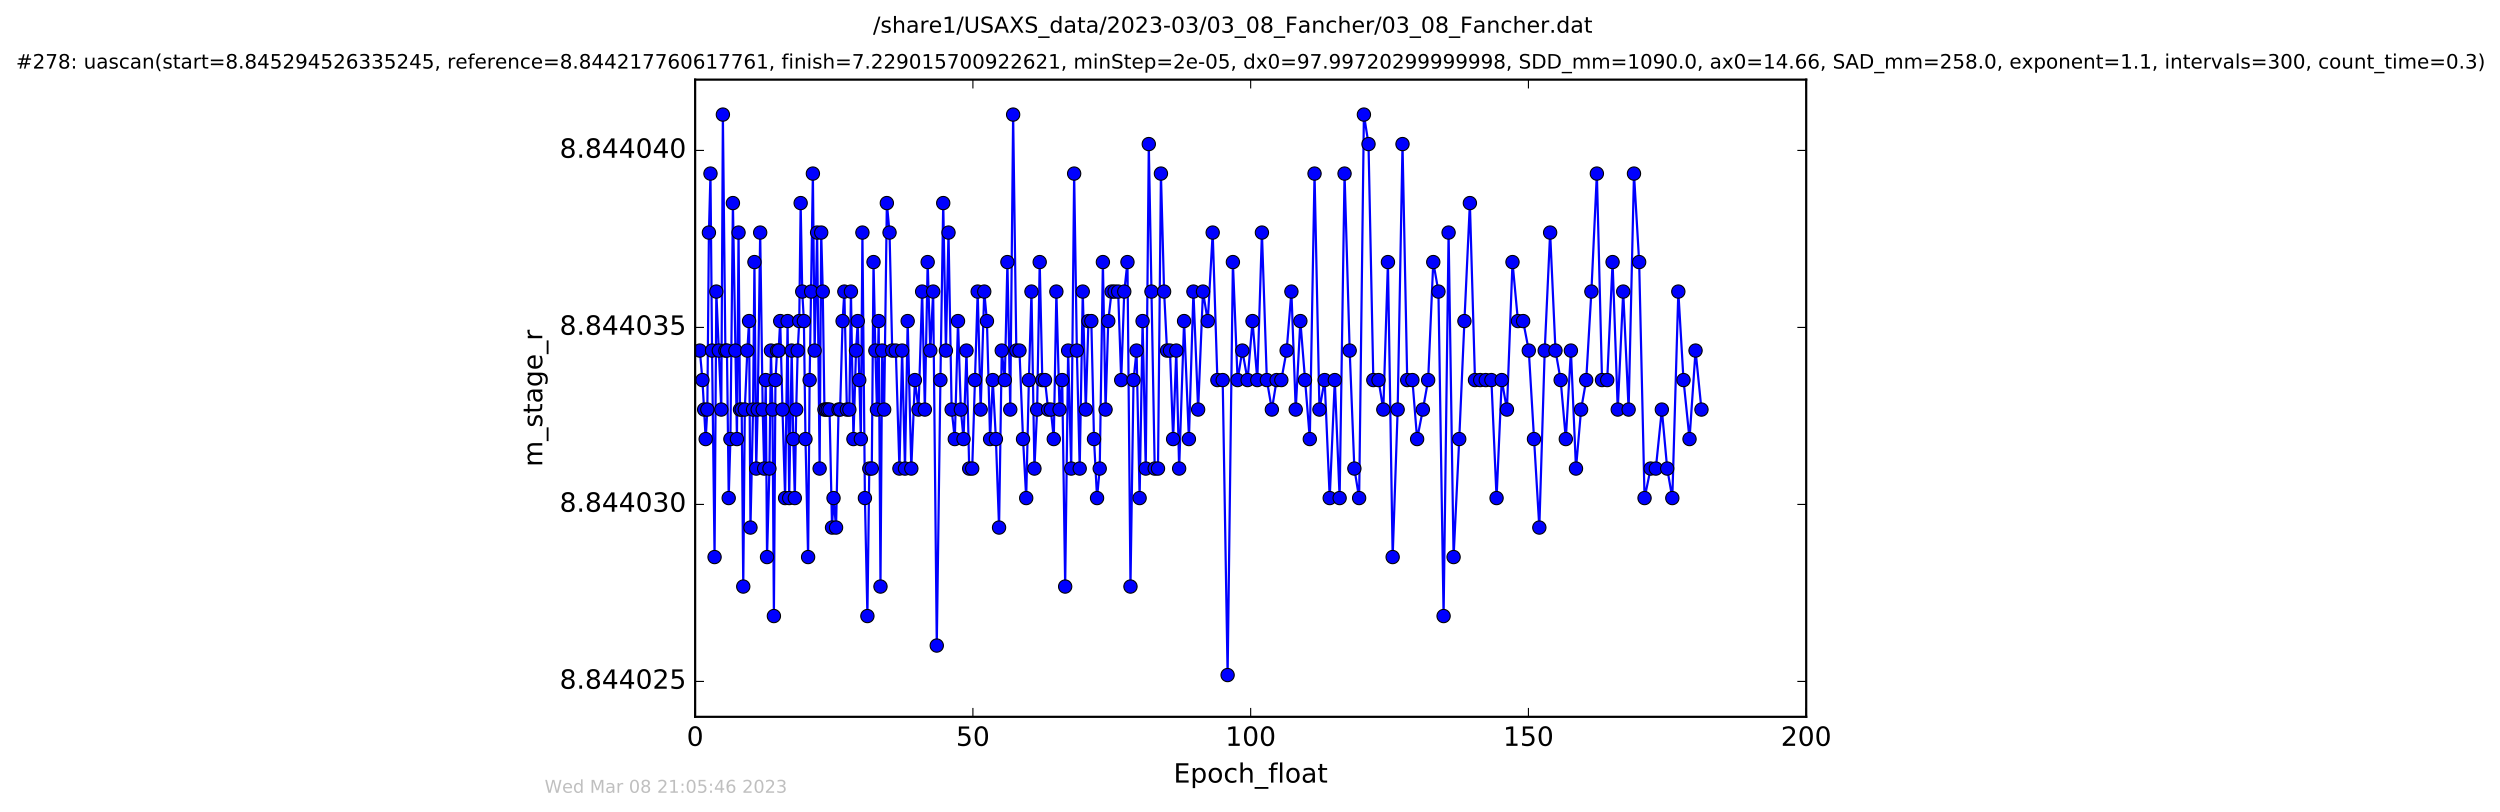 <?xml version="1.0" encoding="utf-8" standalone="no"?>
<!DOCTYPE svg PUBLIC "-//W3C//DTD SVG 1.1//EN"
  "http://www.w3.org/Graphics/SVG/1.1/DTD/svg11.dtd">
<!-- Created with matplotlib (http://matplotlib.org/) -->
<svg height="367pt" version="1.1" viewBox="0 0 1130 367" width="1130pt" xmlns="http://www.w3.org/2000/svg" xmlns:xlink="http://www.w3.org/1999/xlink">
 <defs>
  <style type="text/css">
*{stroke-linecap:butt;stroke-linejoin:round;stroke-miterlimit:100000;}
  </style>
 </defs>
 <g id="figure_1">
  <g id="patch_1">
   <path d="M 0 367.2 
L 1130.601 367.2 
L 1130.601 0 
L 0 0 
z
" style="fill:#ffffff;"/>
  </g>
  <g id="axes_1">
   <g id="patch_2">
    <path d="M 314.201 324 
L 816.401 324 
L 816.401 36 
L 314.201 36 
z
" style="fill:#ffffff;"/>
   </g>
   <g id="line2d_1">
    <path clip-path="url(#p6006090778)" d="M 316.32 158.457 
L 317.504 171.791 
L 318.969 198.457 
L 319.714 185.124 
L 320.426 105.124 
L 321.135 78.457 
L 321.84 158.457 
L 322.982 251.791 
L 323.776 131.791 
L 326.024 185.124 
L 326.74 51.791 
L 327.867 158.457 
L 328.583 158.457 
L 329.374 225.124 
L 330.14 198.457 
L 331.276 91.791 
L 333.099 198.457 
L 333.822 105.124 
L 334.483 185.124 
L 335.242 185.124 
L 335.95 265.124 
L 336.654 185.124 
L 337.792 158.457 
L 338.58 145.124 
L 339.207 238.457 
L 340.376 185.124 
L 341.008 118.457 
L 341.806 211.791 
L 342.47 185.124 
L 343.601 105.124 
L 344.737 185.124 
L 345.404 211.791 
L 346.111 171.791 
L 346.699 251.791 
L 347.782 211.791 
L 348.458 158.457 
L 349.169 185.124 
L 349.797 278.457 
L 350.506 171.791 
L 351.225 158.457 
L 351.932 158.457 
L 352.654 145.124 
L 353.689 185.124 
L 354.865 225.124 
L 355.996 145.124 
L 356.706 225.124 
L 357.837 158.457 
L 358.55 198.457 
L 359.255 225.124 
L 359.886 185.124 
L 360.555 158.457 
L 361.261 145.124 
L 361.897 91.791 
L 362.608 131.791 
L 363.356 145.124 
L 364.078 198.457 
L 365.263 251.791 
L 365.953 171.791 
L 367.422 78.457 
L 368.21 158.457 
L 369.339 105.124 
L 370.472 211.791 
L 371.188 105.124 
L 371.89 131.791 
L 372.65 185.124 
L 374.951 185.124 
L 376.076 238.457 
L 376.756 225.124 
L 377.898 238.457 
L 379.025 185.124 
L 379.729 185.124 
L 380.85 145.124 
L 381.645 131.791 
L 382.788 185.124 
L 383.906 185.124 
L 384.62 131.791 
L 385.754 198.457 
L 386.919 158.457 
L 387.71 145.124 
L 389.103 198.457 
L 389.812 105.124 
L 390.939 225.124 
L 392.065 278.457 
L 392.915 211.791 
L 394.049 211.791 
L 394.827 118.457 
L 395.664 158.457 
L 396.38 185.124 
L 397.17 145.124 
L 397.975 265.124 
L 398.728 158.457 
L 399.642 185.124 
L 400.853 91.791 
L 402.073 105.124 
L 403.279 158.457 
L 404.909 158.457 
L 406.543 211.791 
L 407.758 158.457 
L 409.054 211.791 
L 410.27 145.124 
L 411.907 211.791 
L 413.534 171.791 
L 415.164 185.124 
L 416.807 131.791 
L 418.034 185.124 
L 419.307 118.457 
L 420.493 158.457 
L 421.792 131.791 
L 423.419 291.791 
L 425.066 171.791 
L 426.338 91.791 
L 427.551 158.457 
L 428.724 105.124 
L 430.146 185.124 
L 431.569 198.457 
L 433.018 145.124 
L 434.301 185.124 
L 435.518 198.457 
L 436.855 158.457 
L 438.077 211.791 
L 439.44 211.791 
L 441.915 131.791 
L 443.262 185.124 
L 444.878 131.791 
L 446.093 145.124 
L 447.522 198.457 
L 448.732 171.791 
L 450.15 198.457 
L 451.575 238.457 
L 452.792 158.457 
L 454.169 171.791 
L 455.347 118.457 
L 456.639 185.124 
L 457.936 51.791 
L 459.378 158.457 
L 460.793 158.457 
L 462.414 198.457 
L 463.846 225.124 
L 465.05 171.791 
L 466.223 131.791 
L 467.561 211.791 
L 468.775 185.124 
L 469.946 118.457 
L 471.129 171.791 
L 472.332 171.791 
L 473.755 185.124 
L 474.968 185.124 
L 476.309 198.457 
L 477.479 131.791 
L 478.909 185.124 
L 480.117 171.791 
L 481.456 265.124 
L 482.796 158.457 
L 484.188 211.791 
L 485.515 78.457 
L 486.738 158.457 
L 488.026 211.791 
L 489.407 131.791 
L 490.766 185.124 
L 491.976 145.124 
L 493.278 145.124 
L 494.488 198.457 
L 495.866 225.124 
L 497.073 211.791 
L 498.505 118.457 
L 499.714 185.124 
L 500.932 145.124 
L 502.44 131.791 
L 505.4 131.791 
L 506.787 171.791 
L 508.166 131.791 
L 509.612 118.457 
L 510.973 265.124 
L 512.352 171.791 
L 513.726 158.457 
L 515.109 225.124 
L 516.443 145.124 
L 517.875 211.791 
L 519.252 65.124 
L 521.925 211.791 
L 523.412 211.791 
L 524.741 78.457 
L 526.172 131.791 
L 527.493 158.457 
L 528.829 158.457 
L 530.253 198.457 
L 531.68 158.457 
L 532.975 211.791 
L 535.204 145.124 
L 537.384 198.457 
L 539.427 131.791 
L 541.553 185.124 
L 543.743 131.791 
L 545.913 145.124 
L 548.134 105.124 
L 550.265 171.791 
L 552.654 171.791 
L 554.879 305.124 
L 557.265 118.457 
L 559.391 171.791 
L 561.526 158.457 
L 563.912 171.791 
L 566.134 145.124 
L 568.304 171.791 
L 570.387 105.124 
L 572.617 171.791 
L 574.883 185.124 
L 577.042 171.791 
L 579.154 171.791 
L 581.562 158.457 
L 583.716 131.791 
L 585.671 185.124 
L 587.76 145.124 
L 592.032 198.457 
L 594.17 78.457 
L 596.39 185.124 
L 598.737 171.791 
L 601.031 225.124 
L 603.327 171.791 
L 605.512 225.124 
L 607.735 78.457 
L 610.052 158.457 
L 612.172 211.791 
L 614.332 225.124 
L 616.482 51.791 
L 618.567 65.124 
L 620.745 171.791 
L 623.09 171.791 
L 625.262 185.124 
L 627.346 118.457 
L 629.481 251.791 
L 631.742 185.124 
L 633.934 65.124 
L 636.063 171.791 
L 638.408 171.791 
L 640.54 198.457 
L 643.139 185.124 
L 645.521 171.791 
L 647.835 118.457 
L 650.173 131.791 
L 652.502 278.457 
L 654.762 105.124 
L 657.021 251.791 
L 659.573 198.457 
L 661.918 145.124 
L 664.387 91.791 
L 666.698 171.791 
L 674.11 171.791 
L 676.448 225.124 
L 678.791 171.791 
L 681.137 185.124 
L 683.646 118.457 
L 686.116 145.124 
L 688.454 145.124 
L 691.011 158.457 
L 695.777 238.457 
L 698.209 158.457 
L 700.662 105.124 
L 703.078 158.457 
L 705.416 171.791 
L 707.747 198.457 
L 710.051 158.457 
L 712.346 211.791 
L 714.651 185.124 
L 716.963 171.791 
L 719.307 131.791 
L 721.784 78.457 
L 724.114 171.791 
L 726.458 171.791 
L 728.885 118.457 
L 731.227 185.124 
L 733.692 131.791 
L 736.136 185.124 
L 738.557 78.457 
L 740.899 118.457 
L 743.335 225.124 
L 746.089 211.791 
L 748.43 211.791 
L 751.15 185.124 
L 753.575 211.791 
L 755.887 225.124 
L 758.6 131.791 
L 760.947 171.791 
L 763.664 198.457 
L 766.385 158.457 
L 769.063 185.124 
L 769.063 185.124 
" style="fill:none;stroke:#0000ff;stroke-linecap:square;"/>
    <defs>
     <path d="M 0 3 
C 0.796 3 1.559 2.684 2.121 2.121 
C 2.684 1.559 3 0.796 3 0 
C 3 -0.796 2.684 -1.559 2.121 -2.121 
C 1.559 -2.684 0.796 -3 0 -3 
C -0.796 -3 -1.559 -2.684 -2.121 -2.121 
C -2.684 -1.559 -3 -0.796 -3 0 
C -3 0.796 -2.684 1.559 -2.121 2.121 
C -1.559 2.684 -0.796 3 0 3 
z
" id="m245db8e101" style="stroke:#000000;stroke-width:0.5;"/>
    </defs>
    <g clip-path="url(#p6006090778)">
     <use style="fill:#0000ff;stroke:#000000;stroke-width:0.5;" x="316.32" xlink:href="#m245db8e101" y="158.457"/>
     <use style="fill:#0000ff;stroke:#000000;stroke-width:0.5;" x="317.504" xlink:href="#m245db8e101" y="171.791"/>
     <use style="fill:#0000ff;stroke:#000000;stroke-width:0.5;" x="318.282" xlink:href="#m245db8e101" y="185.124"/>
     <use style="fill:#0000ff;stroke:#000000;stroke-width:0.5;" x="318.969" xlink:href="#m245db8e101" y="198.457"/>
     <use style="fill:#0000ff;stroke:#000000;stroke-width:0.5;" x="319.714" xlink:href="#m245db8e101" y="185.124"/>
     <use style="fill:#0000ff;stroke:#000000;stroke-width:0.5;" x="320.426" xlink:href="#m245db8e101" y="105.124"/>
     <use style="fill:#0000ff;stroke:#000000;stroke-width:0.5;" x="321.135" xlink:href="#m245db8e101" y="78.457"/>
     <use style="fill:#0000ff;stroke:#000000;stroke-width:0.5;" x="321.84" xlink:href="#m245db8e101" y="158.457"/>
     <use style="fill:#0000ff;stroke:#000000;stroke-width:0.5;" x="322.982" xlink:href="#m245db8e101" y="251.791"/>
     <use style="fill:#0000ff;stroke:#000000;stroke-width:0.5;" x="323.776" xlink:href="#m245db8e101" y="131.791"/>
     <use style="fill:#0000ff;stroke:#000000;stroke-width:0.5;" x="324.896" xlink:href="#m245db8e101" y="158.457"/>
     <use style="fill:#0000ff;stroke:#000000;stroke-width:0.5;" x="326.024" xlink:href="#m245db8e101" y="185.124"/>
     <use style="fill:#0000ff;stroke:#000000;stroke-width:0.5;" x="326.74" xlink:href="#m245db8e101" y="51.791"/>
     <use style="fill:#0000ff;stroke:#000000;stroke-width:0.5;" x="327.867" xlink:href="#m245db8e101" y="158.457"/>
     <use style="fill:#0000ff;stroke:#000000;stroke-width:0.5;" x="328.583" xlink:href="#m245db8e101" y="158.457"/>
     <use style="fill:#0000ff;stroke:#000000;stroke-width:0.5;" x="329.374" xlink:href="#m245db8e101" y="225.124"/>
     <use style="fill:#0000ff;stroke:#000000;stroke-width:0.5;" x="330.14" xlink:href="#m245db8e101" y="198.457"/>
     <use style="fill:#0000ff;stroke:#000000;stroke-width:0.5;" x="331.276" xlink:href="#m245db8e101" y="91.791"/>
     <use style="fill:#0000ff;stroke:#000000;stroke-width:0.5;" x="332.395" xlink:href="#m245db8e101" y="158.457"/>
     <use style="fill:#0000ff;stroke:#000000;stroke-width:0.5;" x="333.099" xlink:href="#m245db8e101" y="198.457"/>
     <use style="fill:#0000ff;stroke:#000000;stroke-width:0.5;" x="333.822" xlink:href="#m245db8e101" y="105.124"/>
     <use style="fill:#0000ff;stroke:#000000;stroke-width:0.5;" x="334.483" xlink:href="#m245db8e101" y="185.124"/>
     <use style="fill:#0000ff;stroke:#000000;stroke-width:0.5;" x="335.242" xlink:href="#m245db8e101" y="185.124"/>
     <use style="fill:#0000ff;stroke:#000000;stroke-width:0.5;" x="335.95" xlink:href="#m245db8e101" y="265.124"/>
     <use style="fill:#0000ff;stroke:#000000;stroke-width:0.5;" x="336.654" xlink:href="#m245db8e101" y="185.124"/>
     <use style="fill:#0000ff;stroke:#000000;stroke-width:0.5;" x="337.792" xlink:href="#m245db8e101" y="158.457"/>
     <use style="fill:#0000ff;stroke:#000000;stroke-width:0.5;" x="338.58" xlink:href="#m245db8e101" y="145.124"/>
     <use style="fill:#0000ff;stroke:#000000;stroke-width:0.5;" x="339.207" xlink:href="#m245db8e101" y="238.457"/>
     <use style="fill:#0000ff;stroke:#000000;stroke-width:0.5;" x="340.376" xlink:href="#m245db8e101" y="185.124"/>
     <use style="fill:#0000ff;stroke:#000000;stroke-width:0.5;" x="341.008" xlink:href="#m245db8e101" y="118.457"/>
     <use style="fill:#0000ff;stroke:#000000;stroke-width:0.5;" x="341.806" xlink:href="#m245db8e101" y="211.791"/>
     <use style="fill:#0000ff;stroke:#000000;stroke-width:0.5;" x="342.47" xlink:href="#m245db8e101" y="185.124"/>
     <use style="fill:#0000ff;stroke:#000000;stroke-width:0.5;" x="343.601" xlink:href="#m245db8e101" y="105.124"/>
     <use style="fill:#0000ff;stroke:#000000;stroke-width:0.5;" x="344.737" xlink:href="#m245db8e101" y="185.124"/>
     <use style="fill:#0000ff;stroke:#000000;stroke-width:0.5;" x="345.404" xlink:href="#m245db8e101" y="211.791"/>
     <use style="fill:#0000ff;stroke:#000000;stroke-width:0.5;" x="346.111" xlink:href="#m245db8e101" y="171.791"/>
     <use style="fill:#0000ff;stroke:#000000;stroke-width:0.5;" x="346.699" xlink:href="#m245db8e101" y="251.791"/>
     <use style="fill:#0000ff;stroke:#000000;stroke-width:0.5;" x="347.782" xlink:href="#m245db8e101" y="211.791"/>
     <use style="fill:#0000ff;stroke:#000000;stroke-width:0.5;" x="348.458" xlink:href="#m245db8e101" y="158.457"/>
     <use style="fill:#0000ff;stroke:#000000;stroke-width:0.5;" x="349.169" xlink:href="#m245db8e101" y="185.124"/>
     <use style="fill:#0000ff;stroke:#000000;stroke-width:0.5;" x="349.797" xlink:href="#m245db8e101" y="278.457"/>
     <use style="fill:#0000ff;stroke:#000000;stroke-width:0.5;" x="350.506" xlink:href="#m245db8e101" y="171.791"/>
     <use style="fill:#0000ff;stroke:#000000;stroke-width:0.5;" x="351.225" xlink:href="#m245db8e101" y="158.457"/>
     <use style="fill:#0000ff;stroke:#000000;stroke-width:0.5;" x="351.932" xlink:href="#m245db8e101" y="158.457"/>
     <use style="fill:#0000ff;stroke:#000000;stroke-width:0.5;" x="352.654" xlink:href="#m245db8e101" y="145.124"/>
     <use style="fill:#0000ff;stroke:#000000;stroke-width:0.5;" x="353.689" xlink:href="#m245db8e101" y="185.124"/>
     <use style="fill:#0000ff;stroke:#000000;stroke-width:0.5;" x="354.865" xlink:href="#m245db8e101" y="225.124"/>
     <use style="fill:#0000ff;stroke:#000000;stroke-width:0.5;" x="355.996" xlink:href="#m245db8e101" y="145.124"/>
     <use style="fill:#0000ff;stroke:#000000;stroke-width:0.5;" x="356.706" xlink:href="#m245db8e101" y="225.124"/>
     <use style="fill:#0000ff;stroke:#000000;stroke-width:0.5;" x="357.837" xlink:href="#m245db8e101" y="158.457"/>
     <use style="fill:#0000ff;stroke:#000000;stroke-width:0.5;" x="358.55" xlink:href="#m245db8e101" y="198.457"/>
     <use style="fill:#0000ff;stroke:#000000;stroke-width:0.5;" x="359.255" xlink:href="#m245db8e101" y="225.124"/>
     <use style="fill:#0000ff;stroke:#000000;stroke-width:0.5;" x="359.886" xlink:href="#m245db8e101" y="185.124"/>
     <use style="fill:#0000ff;stroke:#000000;stroke-width:0.5;" x="360.555" xlink:href="#m245db8e101" y="158.457"/>
     <use style="fill:#0000ff;stroke:#000000;stroke-width:0.5;" x="361.261" xlink:href="#m245db8e101" y="145.124"/>
     <use style="fill:#0000ff;stroke:#000000;stroke-width:0.5;" x="361.897" xlink:href="#m245db8e101" y="91.791"/>
     <use style="fill:#0000ff;stroke:#000000;stroke-width:0.5;" x="362.608" xlink:href="#m245db8e101" y="131.791"/>
     <use style="fill:#0000ff;stroke:#000000;stroke-width:0.5;" x="363.356" xlink:href="#m245db8e101" y="145.124"/>
     <use style="fill:#0000ff;stroke:#000000;stroke-width:0.5;" x="364.078" xlink:href="#m245db8e101" y="198.457"/>
     <use style="fill:#0000ff;stroke:#000000;stroke-width:0.5;" x="365.263" xlink:href="#m245db8e101" y="251.791"/>
     <use style="fill:#0000ff;stroke:#000000;stroke-width:0.5;" x="365.953" xlink:href="#m245db8e101" y="171.791"/>
     <use style="fill:#0000ff;stroke:#000000;stroke-width:0.5;" x="366.628" xlink:href="#m245db8e101" y="131.791"/>
     <use style="fill:#0000ff;stroke:#000000;stroke-width:0.5;" x="367.422" xlink:href="#m245db8e101" y="78.457"/>
     <use style="fill:#0000ff;stroke:#000000;stroke-width:0.5;" x="368.21" xlink:href="#m245db8e101" y="158.457"/>
     <use style="fill:#0000ff;stroke:#000000;stroke-width:0.5;" x="369.339" xlink:href="#m245db8e101" y="105.124"/>
     <use style="fill:#0000ff;stroke:#000000;stroke-width:0.5;" x="370.472" xlink:href="#m245db8e101" y="211.791"/>
     <use style="fill:#0000ff;stroke:#000000;stroke-width:0.5;" x="371.188" xlink:href="#m245db8e101" y="105.124"/>
     <use style="fill:#0000ff;stroke:#000000;stroke-width:0.5;" x="371.89" xlink:href="#m245db8e101" y="131.791"/>
     <use style="fill:#0000ff;stroke:#000000;stroke-width:0.5;" x="372.65" xlink:href="#m245db8e101" y="185.124"/>
     <use style="fill:#0000ff;stroke:#000000;stroke-width:0.5;" x="373.401" xlink:href="#m245db8e101" y="185.124"/>
     <use style="fill:#0000ff;stroke:#000000;stroke-width:0.5;" x="374.116" xlink:href="#m245db8e101" y="185.124"/>
     <use style="fill:#0000ff;stroke:#000000;stroke-width:0.5;" x="374.951" xlink:href="#m245db8e101" y="185.124"/>
     <use style="fill:#0000ff;stroke:#000000;stroke-width:0.5;" x="376.076" xlink:href="#m245db8e101" y="238.457"/>
     <use style="fill:#0000ff;stroke:#000000;stroke-width:0.5;" x="376.756" xlink:href="#m245db8e101" y="225.124"/>
     <use style="fill:#0000ff;stroke:#000000;stroke-width:0.5;" x="377.898" xlink:href="#m245db8e101" y="238.457"/>
     <use style="fill:#0000ff;stroke:#000000;stroke-width:0.5;" x="379.025" xlink:href="#m245db8e101" y="185.124"/>
     <use style="fill:#0000ff;stroke:#000000;stroke-width:0.5;" x="379.729" xlink:href="#m245db8e101" y="185.124"/>
     <use style="fill:#0000ff;stroke:#000000;stroke-width:0.5;" x="380.85" xlink:href="#m245db8e101" y="145.124"/>
     <use style="fill:#0000ff;stroke:#000000;stroke-width:0.5;" x="381.645" xlink:href="#m245db8e101" y="131.791"/>
     <use style="fill:#0000ff;stroke:#000000;stroke-width:0.5;" x="382.788" xlink:href="#m245db8e101" y="185.124"/>
     <use style="fill:#0000ff;stroke:#000000;stroke-width:0.5;" x="383.906" xlink:href="#m245db8e101" y="185.124"/>
     <use style="fill:#0000ff;stroke:#000000;stroke-width:0.5;" x="384.62" xlink:href="#m245db8e101" y="131.791"/>
     <use style="fill:#0000ff;stroke:#000000;stroke-width:0.5;" x="385.754" xlink:href="#m245db8e101" y="198.457"/>
     <use style="fill:#0000ff;stroke:#000000;stroke-width:0.5;" x="386.919" xlink:href="#m245db8e101" y="158.457"/>
     <use style="fill:#0000ff;stroke:#000000;stroke-width:0.5;" x="387.71" xlink:href="#m245db8e101" y="145.124"/>
     <use style="fill:#0000ff;stroke:#000000;stroke-width:0.5;" x="388.382" xlink:href="#m245db8e101" y="171.791"/>
     <use style="fill:#0000ff;stroke:#000000;stroke-width:0.5;" x="389.103" xlink:href="#m245db8e101" y="198.457"/>
     <use style="fill:#0000ff;stroke:#000000;stroke-width:0.5;" x="389.812" xlink:href="#m245db8e101" y="105.124"/>
     <use style="fill:#0000ff;stroke:#000000;stroke-width:0.5;" x="390.939" xlink:href="#m245db8e101" y="225.124"/>
     <use style="fill:#0000ff;stroke:#000000;stroke-width:0.5;" x="392.065" xlink:href="#m245db8e101" y="278.457"/>
     <use style="fill:#0000ff;stroke:#000000;stroke-width:0.5;" x="392.915" xlink:href="#m245db8e101" y="211.791"/>
     <use style="fill:#0000ff;stroke:#000000;stroke-width:0.5;" x="394.049" xlink:href="#m245db8e101" y="211.791"/>
     <use style="fill:#0000ff;stroke:#000000;stroke-width:0.5;" x="394.827" xlink:href="#m245db8e101" y="118.457"/>
     <use style="fill:#0000ff;stroke:#000000;stroke-width:0.5;" x="395.664" xlink:href="#m245db8e101" y="158.457"/>
     <use style="fill:#0000ff;stroke:#000000;stroke-width:0.5;" x="396.38" xlink:href="#m245db8e101" y="185.124"/>
     <use style="fill:#0000ff;stroke:#000000;stroke-width:0.5;" x="397.17" xlink:href="#m245db8e101" y="145.124"/>
     <use style="fill:#0000ff;stroke:#000000;stroke-width:0.5;" x="397.975" xlink:href="#m245db8e101" y="265.124"/>
     <use style="fill:#0000ff;stroke:#000000;stroke-width:0.5;" x="398.728" xlink:href="#m245db8e101" y="158.457"/>
     <use style="fill:#0000ff;stroke:#000000;stroke-width:0.5;" x="399.642" xlink:href="#m245db8e101" y="185.124"/>
     <use style="fill:#0000ff;stroke:#000000;stroke-width:0.5;" x="400.853" xlink:href="#m245db8e101" y="91.791"/>
     <use style="fill:#0000ff;stroke:#000000;stroke-width:0.5;" x="402.073" xlink:href="#m245db8e101" y="105.124"/>
     <use style="fill:#0000ff;stroke:#000000;stroke-width:0.5;" x="403.279" xlink:href="#m245db8e101" y="158.457"/>
     <use style="fill:#0000ff;stroke:#000000;stroke-width:0.5;" x="404.909" xlink:href="#m245db8e101" y="158.457"/>
     <use style="fill:#0000ff;stroke:#000000;stroke-width:0.5;" x="406.543" xlink:href="#m245db8e101" y="211.791"/>
     <use style="fill:#0000ff;stroke:#000000;stroke-width:0.5;" x="407.758" xlink:href="#m245db8e101" y="158.457"/>
     <use style="fill:#0000ff;stroke:#000000;stroke-width:0.5;" x="409.054" xlink:href="#m245db8e101" y="211.791"/>
     <use style="fill:#0000ff;stroke:#000000;stroke-width:0.5;" x="410.27" xlink:href="#m245db8e101" y="145.124"/>
     <use style="fill:#0000ff;stroke:#000000;stroke-width:0.5;" x="411.907" xlink:href="#m245db8e101" y="211.791"/>
     <use style="fill:#0000ff;stroke:#000000;stroke-width:0.5;" x="413.534" xlink:href="#m245db8e101" y="171.791"/>
     <use style="fill:#0000ff;stroke:#000000;stroke-width:0.5;" x="415.164" xlink:href="#m245db8e101" y="185.124"/>
     <use style="fill:#0000ff;stroke:#000000;stroke-width:0.5;" x="416.807" xlink:href="#m245db8e101" y="131.791"/>
     <use style="fill:#0000ff;stroke:#000000;stroke-width:0.5;" x="418.034" xlink:href="#m245db8e101" y="185.124"/>
     <use style="fill:#0000ff;stroke:#000000;stroke-width:0.5;" x="419.307" xlink:href="#m245db8e101" y="118.457"/>
     <use style="fill:#0000ff;stroke:#000000;stroke-width:0.5;" x="420.493" xlink:href="#m245db8e101" y="158.457"/>
     <use style="fill:#0000ff;stroke:#000000;stroke-width:0.5;" x="421.792" xlink:href="#m245db8e101" y="131.791"/>
     <use style="fill:#0000ff;stroke:#000000;stroke-width:0.5;" x="423.419" xlink:href="#m245db8e101" y="291.791"/>
     <use style="fill:#0000ff;stroke:#000000;stroke-width:0.5;" x="425.066" xlink:href="#m245db8e101" y="171.791"/>
     <use style="fill:#0000ff;stroke:#000000;stroke-width:0.5;" x="426.338" xlink:href="#m245db8e101" y="91.791"/>
     <use style="fill:#0000ff;stroke:#000000;stroke-width:0.5;" x="427.551" xlink:href="#m245db8e101" y="158.457"/>
     <use style="fill:#0000ff;stroke:#000000;stroke-width:0.5;" x="428.724" xlink:href="#m245db8e101" y="105.124"/>
     <use style="fill:#0000ff;stroke:#000000;stroke-width:0.5;" x="430.146" xlink:href="#m245db8e101" y="185.124"/>
     <use style="fill:#0000ff;stroke:#000000;stroke-width:0.5;" x="431.569" xlink:href="#m245db8e101" y="198.457"/>
     <use style="fill:#0000ff;stroke:#000000;stroke-width:0.5;" x="433.018" xlink:href="#m245db8e101" y="145.124"/>
     <use style="fill:#0000ff;stroke:#000000;stroke-width:0.5;" x="434.301" xlink:href="#m245db8e101" y="185.124"/>
     <use style="fill:#0000ff;stroke:#000000;stroke-width:0.5;" x="435.518" xlink:href="#m245db8e101" y="198.457"/>
     <use style="fill:#0000ff;stroke:#000000;stroke-width:0.5;" x="436.855" xlink:href="#m245db8e101" y="158.457"/>
     <use style="fill:#0000ff;stroke:#000000;stroke-width:0.5;" x="438.077" xlink:href="#m245db8e101" y="211.791"/>
     <use style="fill:#0000ff;stroke:#000000;stroke-width:0.5;" x="439.44" xlink:href="#m245db8e101" y="211.791"/>
     <use style="fill:#0000ff;stroke:#000000;stroke-width:0.5;" x="440.671" xlink:href="#m245db8e101" y="171.791"/>
     <use style="fill:#0000ff;stroke:#000000;stroke-width:0.5;" x="441.915" xlink:href="#m245db8e101" y="131.791"/>
     <use style="fill:#0000ff;stroke:#000000;stroke-width:0.5;" x="443.262" xlink:href="#m245db8e101" y="185.124"/>
     <use style="fill:#0000ff;stroke:#000000;stroke-width:0.5;" x="444.878" xlink:href="#m245db8e101" y="131.791"/>
     <use style="fill:#0000ff;stroke:#000000;stroke-width:0.5;" x="446.093" xlink:href="#m245db8e101" y="145.124"/>
     <use style="fill:#0000ff;stroke:#000000;stroke-width:0.5;" x="447.522" xlink:href="#m245db8e101" y="198.457"/>
     <use style="fill:#0000ff;stroke:#000000;stroke-width:0.5;" x="448.732" xlink:href="#m245db8e101" y="171.791"/>
     <use style="fill:#0000ff;stroke:#000000;stroke-width:0.5;" x="450.15" xlink:href="#m245db8e101" y="198.457"/>
     <use style="fill:#0000ff;stroke:#000000;stroke-width:0.5;" x="451.575" xlink:href="#m245db8e101" y="238.457"/>
     <use style="fill:#0000ff;stroke:#000000;stroke-width:0.5;" x="452.792" xlink:href="#m245db8e101" y="158.457"/>
     <use style="fill:#0000ff;stroke:#000000;stroke-width:0.5;" x="454.169" xlink:href="#m245db8e101" y="171.791"/>
     <use style="fill:#0000ff;stroke:#000000;stroke-width:0.5;" x="455.347" xlink:href="#m245db8e101" y="118.457"/>
     <use style="fill:#0000ff;stroke:#000000;stroke-width:0.5;" x="456.639" xlink:href="#m245db8e101" y="185.124"/>
     <use style="fill:#0000ff;stroke:#000000;stroke-width:0.5;" x="457.936" xlink:href="#m245db8e101" y="51.791"/>
     <use style="fill:#0000ff;stroke:#000000;stroke-width:0.5;" x="459.378" xlink:href="#m245db8e101" y="158.457"/>
     <use style="fill:#0000ff;stroke:#000000;stroke-width:0.5;" x="460.793" xlink:href="#m245db8e101" y="158.457"/>
     <use style="fill:#0000ff;stroke:#000000;stroke-width:0.5;" x="462.414" xlink:href="#m245db8e101" y="198.457"/>
     <use style="fill:#0000ff;stroke:#000000;stroke-width:0.5;" x="463.846" xlink:href="#m245db8e101" y="225.124"/>
     <use style="fill:#0000ff;stroke:#000000;stroke-width:0.5;" x="465.05" xlink:href="#m245db8e101" y="171.791"/>
     <use style="fill:#0000ff;stroke:#000000;stroke-width:0.5;" x="466.223" xlink:href="#m245db8e101" y="131.791"/>
     <use style="fill:#0000ff;stroke:#000000;stroke-width:0.5;" x="467.561" xlink:href="#m245db8e101" y="211.791"/>
     <use style="fill:#0000ff;stroke:#000000;stroke-width:0.5;" x="468.775" xlink:href="#m245db8e101" y="185.124"/>
     <use style="fill:#0000ff;stroke:#000000;stroke-width:0.5;" x="469.946" xlink:href="#m245db8e101" y="118.457"/>
     <use style="fill:#0000ff;stroke:#000000;stroke-width:0.5;" x="471.129" xlink:href="#m245db8e101" y="171.791"/>
     <use style="fill:#0000ff;stroke:#000000;stroke-width:0.5;" x="472.332" xlink:href="#m245db8e101" y="171.791"/>
     <use style="fill:#0000ff;stroke:#000000;stroke-width:0.5;" x="473.755" xlink:href="#m245db8e101" y="185.124"/>
     <use style="fill:#0000ff;stroke:#000000;stroke-width:0.5;" x="474.968" xlink:href="#m245db8e101" y="185.124"/>
     <use style="fill:#0000ff;stroke:#000000;stroke-width:0.5;" x="476.309" xlink:href="#m245db8e101" y="198.457"/>
     <use style="fill:#0000ff;stroke:#000000;stroke-width:0.5;" x="477.479" xlink:href="#m245db8e101" y="131.791"/>
     <use style="fill:#0000ff;stroke:#000000;stroke-width:0.5;" x="478.909" xlink:href="#m245db8e101" y="185.124"/>
     <use style="fill:#0000ff;stroke:#000000;stroke-width:0.5;" x="480.117" xlink:href="#m245db8e101" y="171.791"/>
     <use style="fill:#0000ff;stroke:#000000;stroke-width:0.5;" x="481.456" xlink:href="#m245db8e101" y="265.124"/>
     <use style="fill:#0000ff;stroke:#000000;stroke-width:0.5;" x="482.796" xlink:href="#m245db8e101" y="158.457"/>
     <use style="fill:#0000ff;stroke:#000000;stroke-width:0.5;" x="484.188" xlink:href="#m245db8e101" y="211.791"/>
     <use style="fill:#0000ff;stroke:#000000;stroke-width:0.5;" x="485.515" xlink:href="#m245db8e101" y="78.457"/>
     <use style="fill:#0000ff;stroke:#000000;stroke-width:0.5;" x="486.738" xlink:href="#m245db8e101" y="158.457"/>
     <use style="fill:#0000ff;stroke:#000000;stroke-width:0.5;" x="488.026" xlink:href="#m245db8e101" y="211.791"/>
     <use style="fill:#0000ff;stroke:#000000;stroke-width:0.5;" x="489.407" xlink:href="#m245db8e101" y="131.791"/>
     <use style="fill:#0000ff;stroke:#000000;stroke-width:0.5;" x="490.766" xlink:href="#m245db8e101" y="185.124"/>
     <use style="fill:#0000ff;stroke:#000000;stroke-width:0.5;" x="491.976" xlink:href="#m245db8e101" y="145.124"/>
     <use style="fill:#0000ff;stroke:#000000;stroke-width:0.5;" x="493.278" xlink:href="#m245db8e101" y="145.124"/>
     <use style="fill:#0000ff;stroke:#000000;stroke-width:0.5;" x="494.488" xlink:href="#m245db8e101" y="198.457"/>
     <use style="fill:#0000ff;stroke:#000000;stroke-width:0.5;" x="495.866" xlink:href="#m245db8e101" y="225.124"/>
     <use style="fill:#0000ff;stroke:#000000;stroke-width:0.5;" x="497.073" xlink:href="#m245db8e101" y="211.791"/>
     <use style="fill:#0000ff;stroke:#000000;stroke-width:0.5;" x="498.505" xlink:href="#m245db8e101" y="118.457"/>
     <use style="fill:#0000ff;stroke:#000000;stroke-width:0.5;" x="499.714" xlink:href="#m245db8e101" y="185.124"/>
     <use style="fill:#0000ff;stroke:#000000;stroke-width:0.5;" x="500.932" xlink:href="#m245db8e101" y="145.124"/>
     <use style="fill:#0000ff;stroke:#000000;stroke-width:0.5;" x="502.44" xlink:href="#m245db8e101" y="131.791"/>
     <use style="fill:#0000ff;stroke:#000000;stroke-width:0.5;" x="503.809" xlink:href="#m245db8e101" y="131.791"/>
     <use style="fill:#0000ff;stroke:#000000;stroke-width:0.5;" x="505.4" xlink:href="#m245db8e101" y="131.791"/>
     <use style="fill:#0000ff;stroke:#000000;stroke-width:0.5;" x="506.787" xlink:href="#m245db8e101" y="171.791"/>
     <use style="fill:#0000ff;stroke:#000000;stroke-width:0.5;" x="508.166" xlink:href="#m245db8e101" y="131.791"/>
     <use style="fill:#0000ff;stroke:#000000;stroke-width:0.5;" x="509.612" xlink:href="#m245db8e101" y="118.457"/>
     <use style="fill:#0000ff;stroke:#000000;stroke-width:0.5;" x="510.973" xlink:href="#m245db8e101" y="265.124"/>
     <use style="fill:#0000ff;stroke:#000000;stroke-width:0.5;" x="512.352" xlink:href="#m245db8e101" y="171.791"/>
     <use style="fill:#0000ff;stroke:#000000;stroke-width:0.5;" x="513.726" xlink:href="#m245db8e101" y="158.457"/>
     <use style="fill:#0000ff;stroke:#000000;stroke-width:0.5;" x="515.109" xlink:href="#m245db8e101" y="225.124"/>
     <use style="fill:#0000ff;stroke:#000000;stroke-width:0.5;" x="516.443" xlink:href="#m245db8e101" y="145.124"/>
     <use style="fill:#0000ff;stroke:#000000;stroke-width:0.5;" x="517.875" xlink:href="#m245db8e101" y="211.791"/>
     <use style="fill:#0000ff;stroke:#000000;stroke-width:0.5;" x="519.252" xlink:href="#m245db8e101" y="65.124"/>
     <use style="fill:#0000ff;stroke:#000000;stroke-width:0.5;" x="520.461" xlink:href="#m245db8e101" y="131.791"/>
     <use style="fill:#0000ff;stroke:#000000;stroke-width:0.5;" x="521.925" xlink:href="#m245db8e101" y="211.791"/>
     <use style="fill:#0000ff;stroke:#000000;stroke-width:0.5;" x="523.412" xlink:href="#m245db8e101" y="211.791"/>
     <use style="fill:#0000ff;stroke:#000000;stroke-width:0.5;" x="524.741" xlink:href="#m245db8e101" y="78.457"/>
     <use style="fill:#0000ff;stroke:#000000;stroke-width:0.5;" x="526.172" xlink:href="#m245db8e101" y="131.791"/>
     <use style="fill:#0000ff;stroke:#000000;stroke-width:0.5;" x="527.493" xlink:href="#m245db8e101" y="158.457"/>
     <use style="fill:#0000ff;stroke:#000000;stroke-width:0.5;" x="528.829" xlink:href="#m245db8e101" y="158.457"/>
     <use style="fill:#0000ff;stroke:#000000;stroke-width:0.5;" x="530.253" xlink:href="#m245db8e101" y="198.457"/>
     <use style="fill:#0000ff;stroke:#000000;stroke-width:0.5;" x="531.68" xlink:href="#m245db8e101" y="158.457"/>
     <use style="fill:#0000ff;stroke:#000000;stroke-width:0.5;" x="532.975" xlink:href="#m245db8e101" y="211.791"/>
     <use style="fill:#0000ff;stroke:#000000;stroke-width:0.5;" x="535.204" xlink:href="#m245db8e101" y="145.124"/>
     <use style="fill:#0000ff;stroke:#000000;stroke-width:0.5;" x="537.384" xlink:href="#m245db8e101" y="198.457"/>
     <use style="fill:#0000ff;stroke:#000000;stroke-width:0.5;" x="539.427" xlink:href="#m245db8e101" y="131.791"/>
     <use style="fill:#0000ff;stroke:#000000;stroke-width:0.5;" x="541.553" xlink:href="#m245db8e101" y="185.124"/>
     <use style="fill:#0000ff;stroke:#000000;stroke-width:0.5;" x="543.743" xlink:href="#m245db8e101" y="131.791"/>
     <use style="fill:#0000ff;stroke:#000000;stroke-width:0.5;" x="545.913" xlink:href="#m245db8e101" y="145.124"/>
     <use style="fill:#0000ff;stroke:#000000;stroke-width:0.5;" x="548.134" xlink:href="#m245db8e101" y="105.124"/>
     <use style="fill:#0000ff;stroke:#000000;stroke-width:0.5;" x="550.265" xlink:href="#m245db8e101" y="171.791"/>
     <use style="fill:#0000ff;stroke:#000000;stroke-width:0.5;" x="552.654" xlink:href="#m245db8e101" y="171.791"/>
     <use style="fill:#0000ff;stroke:#000000;stroke-width:0.5;" x="554.879" xlink:href="#m245db8e101" y="305.124"/>
     <use style="fill:#0000ff;stroke:#000000;stroke-width:0.5;" x="557.265" xlink:href="#m245db8e101" y="118.457"/>
     <use style="fill:#0000ff;stroke:#000000;stroke-width:0.5;" x="559.391" xlink:href="#m245db8e101" y="171.791"/>
     <use style="fill:#0000ff;stroke:#000000;stroke-width:0.5;" x="561.526" xlink:href="#m245db8e101" y="158.457"/>
     <use style="fill:#0000ff;stroke:#000000;stroke-width:0.5;" x="563.912" xlink:href="#m245db8e101" y="171.791"/>
     <use style="fill:#0000ff;stroke:#000000;stroke-width:0.5;" x="566.134" xlink:href="#m245db8e101" y="145.124"/>
     <use style="fill:#0000ff;stroke:#000000;stroke-width:0.5;" x="568.304" xlink:href="#m245db8e101" y="171.791"/>
     <use style="fill:#0000ff;stroke:#000000;stroke-width:0.5;" x="570.387" xlink:href="#m245db8e101" y="105.124"/>
     <use style="fill:#0000ff;stroke:#000000;stroke-width:0.5;" x="572.617" xlink:href="#m245db8e101" y="171.791"/>
     <use style="fill:#0000ff;stroke:#000000;stroke-width:0.5;" x="574.883" xlink:href="#m245db8e101" y="185.124"/>
     <use style="fill:#0000ff;stroke:#000000;stroke-width:0.5;" x="577.042" xlink:href="#m245db8e101" y="171.791"/>
     <use style="fill:#0000ff;stroke:#000000;stroke-width:0.5;" x="579.154" xlink:href="#m245db8e101" y="171.791"/>
     <use style="fill:#0000ff;stroke:#000000;stroke-width:0.5;" x="581.562" xlink:href="#m245db8e101" y="158.457"/>
     <use style="fill:#0000ff;stroke:#000000;stroke-width:0.5;" x="583.716" xlink:href="#m245db8e101" y="131.791"/>
     <use style="fill:#0000ff;stroke:#000000;stroke-width:0.5;" x="585.671" xlink:href="#m245db8e101" y="185.124"/>
     <use style="fill:#0000ff;stroke:#000000;stroke-width:0.5;" x="587.76" xlink:href="#m245db8e101" y="145.124"/>
     <use style="fill:#0000ff;stroke:#000000;stroke-width:0.5;" x="589.849" xlink:href="#m245db8e101" y="171.791"/>
     <use style="fill:#0000ff;stroke:#000000;stroke-width:0.5;" x="592.032" xlink:href="#m245db8e101" y="198.457"/>
     <use style="fill:#0000ff;stroke:#000000;stroke-width:0.5;" x="594.17" xlink:href="#m245db8e101" y="78.457"/>
     <use style="fill:#0000ff;stroke:#000000;stroke-width:0.5;" x="596.39" xlink:href="#m245db8e101" y="185.124"/>
     <use style="fill:#0000ff;stroke:#000000;stroke-width:0.5;" x="598.737" xlink:href="#m245db8e101" y="171.791"/>
     <use style="fill:#0000ff;stroke:#000000;stroke-width:0.5;" x="601.031" xlink:href="#m245db8e101" y="225.124"/>
     <use style="fill:#0000ff;stroke:#000000;stroke-width:0.5;" x="603.327" xlink:href="#m245db8e101" y="171.791"/>
     <use style="fill:#0000ff;stroke:#000000;stroke-width:0.5;" x="605.512" xlink:href="#m245db8e101" y="225.124"/>
     <use style="fill:#0000ff;stroke:#000000;stroke-width:0.5;" x="607.735" xlink:href="#m245db8e101" y="78.457"/>
     <use style="fill:#0000ff;stroke:#000000;stroke-width:0.5;" x="610.052" xlink:href="#m245db8e101" y="158.457"/>
     <use style="fill:#0000ff;stroke:#000000;stroke-width:0.5;" x="612.172" xlink:href="#m245db8e101" y="211.791"/>
     <use style="fill:#0000ff;stroke:#000000;stroke-width:0.5;" x="614.332" xlink:href="#m245db8e101" y="225.124"/>
     <use style="fill:#0000ff;stroke:#000000;stroke-width:0.5;" x="616.482" xlink:href="#m245db8e101" y="51.791"/>
     <use style="fill:#0000ff;stroke:#000000;stroke-width:0.5;" x="618.567" xlink:href="#m245db8e101" y="65.124"/>
     <use style="fill:#0000ff;stroke:#000000;stroke-width:0.5;" x="620.745" xlink:href="#m245db8e101" y="171.791"/>
     <use style="fill:#0000ff;stroke:#000000;stroke-width:0.5;" x="623.09" xlink:href="#m245db8e101" y="171.791"/>
     <use style="fill:#0000ff;stroke:#000000;stroke-width:0.5;" x="625.262" xlink:href="#m245db8e101" y="185.124"/>
     <use style="fill:#0000ff;stroke:#000000;stroke-width:0.5;" x="627.346" xlink:href="#m245db8e101" y="118.457"/>
     <use style="fill:#0000ff;stroke:#000000;stroke-width:0.5;" x="629.481" xlink:href="#m245db8e101" y="251.791"/>
     <use style="fill:#0000ff;stroke:#000000;stroke-width:0.5;" x="631.742" xlink:href="#m245db8e101" y="185.124"/>
     <use style="fill:#0000ff;stroke:#000000;stroke-width:0.5;" x="633.934" xlink:href="#m245db8e101" y="65.124"/>
     <use style="fill:#0000ff;stroke:#000000;stroke-width:0.5;" x="636.063" xlink:href="#m245db8e101" y="171.791"/>
     <use style="fill:#0000ff;stroke:#000000;stroke-width:0.5;" x="638.408" xlink:href="#m245db8e101" y="171.791"/>
     <use style="fill:#0000ff;stroke:#000000;stroke-width:0.5;" x="640.54" xlink:href="#m245db8e101" y="198.457"/>
     <use style="fill:#0000ff;stroke:#000000;stroke-width:0.5;" x="643.139" xlink:href="#m245db8e101" y="185.124"/>
     <use style="fill:#0000ff;stroke:#000000;stroke-width:0.5;" x="645.521" xlink:href="#m245db8e101" y="171.791"/>
     <use style="fill:#0000ff;stroke:#000000;stroke-width:0.5;" x="647.835" xlink:href="#m245db8e101" y="118.457"/>
     <use style="fill:#0000ff;stroke:#000000;stroke-width:0.5;" x="650.173" xlink:href="#m245db8e101" y="131.791"/>
     <use style="fill:#0000ff;stroke:#000000;stroke-width:0.5;" x="652.502" xlink:href="#m245db8e101" y="278.457"/>
     <use style="fill:#0000ff;stroke:#000000;stroke-width:0.5;" x="654.762" xlink:href="#m245db8e101" y="105.124"/>
     <use style="fill:#0000ff;stroke:#000000;stroke-width:0.5;" x="657.021" xlink:href="#m245db8e101" y="251.791"/>
     <use style="fill:#0000ff;stroke:#000000;stroke-width:0.5;" x="659.573" xlink:href="#m245db8e101" y="198.457"/>
     <use style="fill:#0000ff;stroke:#000000;stroke-width:0.5;" x="661.918" xlink:href="#m245db8e101" y="145.124"/>
     <use style="fill:#0000ff;stroke:#000000;stroke-width:0.5;" x="664.387" xlink:href="#m245db8e101" y="91.791"/>
     <use style="fill:#0000ff;stroke:#000000;stroke-width:0.5;" x="666.698" xlink:href="#m245db8e101" y="171.791"/>
     <use style="fill:#0000ff;stroke:#000000;stroke-width:0.5;" x="669.049" xlink:href="#m245db8e101" y="171.791"/>
     <use style="fill:#0000ff;stroke:#000000;stroke-width:0.5;" x="671.56" xlink:href="#m245db8e101" y="171.791"/>
     <use style="fill:#0000ff;stroke:#000000;stroke-width:0.5;" x="674.11" xlink:href="#m245db8e101" y="171.791"/>
     <use style="fill:#0000ff;stroke:#000000;stroke-width:0.5;" x="676.448" xlink:href="#m245db8e101" y="225.124"/>
     <use style="fill:#0000ff;stroke:#000000;stroke-width:0.5;" x="678.791" xlink:href="#m245db8e101" y="171.791"/>
     <use style="fill:#0000ff;stroke:#000000;stroke-width:0.5;" x="681.137" xlink:href="#m245db8e101" y="185.124"/>
     <use style="fill:#0000ff;stroke:#000000;stroke-width:0.5;" x="683.646" xlink:href="#m245db8e101" y="118.457"/>
     <use style="fill:#0000ff;stroke:#000000;stroke-width:0.5;" x="686.116" xlink:href="#m245db8e101" y="145.124"/>
     <use style="fill:#0000ff;stroke:#000000;stroke-width:0.5;" x="688.454" xlink:href="#m245db8e101" y="145.124"/>
     <use style="fill:#0000ff;stroke:#000000;stroke-width:0.5;" x="691.011" xlink:href="#m245db8e101" y="158.457"/>
     <use style="fill:#0000ff;stroke:#000000;stroke-width:0.5;" x="693.357" xlink:href="#m245db8e101" y="198.457"/>
     <use style="fill:#0000ff;stroke:#000000;stroke-width:0.5;" x="695.777" xlink:href="#m245db8e101" y="238.457"/>
     <use style="fill:#0000ff;stroke:#000000;stroke-width:0.5;" x="698.209" xlink:href="#m245db8e101" y="158.457"/>
     <use style="fill:#0000ff;stroke:#000000;stroke-width:0.5;" x="700.662" xlink:href="#m245db8e101" y="105.124"/>
     <use style="fill:#0000ff;stroke:#000000;stroke-width:0.5;" x="703.078" xlink:href="#m245db8e101" y="158.457"/>
     <use style="fill:#0000ff;stroke:#000000;stroke-width:0.5;" x="705.416" xlink:href="#m245db8e101" y="171.791"/>
     <use style="fill:#0000ff;stroke:#000000;stroke-width:0.5;" x="707.747" xlink:href="#m245db8e101" y="198.457"/>
     <use style="fill:#0000ff;stroke:#000000;stroke-width:0.5;" x="710.051" xlink:href="#m245db8e101" y="158.457"/>
     <use style="fill:#0000ff;stroke:#000000;stroke-width:0.5;" x="712.346" xlink:href="#m245db8e101" y="211.791"/>
     <use style="fill:#0000ff;stroke:#000000;stroke-width:0.5;" x="714.651" xlink:href="#m245db8e101" y="185.124"/>
     <use style="fill:#0000ff;stroke:#000000;stroke-width:0.5;" x="716.963" xlink:href="#m245db8e101" y="171.791"/>
     <use style="fill:#0000ff;stroke:#000000;stroke-width:0.5;" x="719.307" xlink:href="#m245db8e101" y="131.791"/>
     <use style="fill:#0000ff;stroke:#000000;stroke-width:0.5;" x="721.784" xlink:href="#m245db8e101" y="78.457"/>
     <use style="fill:#0000ff;stroke:#000000;stroke-width:0.5;" x="724.114" xlink:href="#m245db8e101" y="171.791"/>
     <use style="fill:#0000ff;stroke:#000000;stroke-width:0.5;" x="726.458" xlink:href="#m245db8e101" y="171.791"/>
     <use style="fill:#0000ff;stroke:#000000;stroke-width:0.5;" x="728.885" xlink:href="#m245db8e101" y="118.457"/>
     <use style="fill:#0000ff;stroke:#000000;stroke-width:0.5;" x="731.227" xlink:href="#m245db8e101" y="185.124"/>
     <use style="fill:#0000ff;stroke:#000000;stroke-width:0.5;" x="733.692" xlink:href="#m245db8e101" y="131.791"/>
     <use style="fill:#0000ff;stroke:#000000;stroke-width:0.5;" x="736.136" xlink:href="#m245db8e101" y="185.124"/>
     <use style="fill:#0000ff;stroke:#000000;stroke-width:0.5;" x="738.557" xlink:href="#m245db8e101" y="78.457"/>
     <use style="fill:#0000ff;stroke:#000000;stroke-width:0.5;" x="740.899" xlink:href="#m245db8e101" y="118.457"/>
     <use style="fill:#0000ff;stroke:#000000;stroke-width:0.5;" x="743.335" xlink:href="#m245db8e101" y="225.124"/>
     <use style="fill:#0000ff;stroke:#000000;stroke-width:0.5;" x="746.089" xlink:href="#m245db8e101" y="211.791"/>
     <use style="fill:#0000ff;stroke:#000000;stroke-width:0.5;" x="748.43" xlink:href="#m245db8e101" y="211.791"/>
     <use style="fill:#0000ff;stroke:#000000;stroke-width:0.5;" x="751.15" xlink:href="#m245db8e101" y="185.124"/>
     <use style="fill:#0000ff;stroke:#000000;stroke-width:0.5;" x="753.575" xlink:href="#m245db8e101" y="211.791"/>
     <use style="fill:#0000ff;stroke:#000000;stroke-width:0.5;" x="755.887" xlink:href="#m245db8e101" y="225.124"/>
     <use style="fill:#0000ff;stroke:#000000;stroke-width:0.5;" x="758.6" xlink:href="#m245db8e101" y="131.791"/>
     <use style="fill:#0000ff;stroke:#000000;stroke-width:0.5;" x="760.947" xlink:href="#m245db8e101" y="171.791"/>
     <use style="fill:#0000ff;stroke:#000000;stroke-width:0.5;" x="763.664" xlink:href="#m245db8e101" y="198.457"/>
     <use style="fill:#0000ff;stroke:#000000;stroke-width:0.5;" x="766.385" xlink:href="#m245db8e101" y="158.457"/>
     <use style="fill:#0000ff;stroke:#000000;stroke-width:0.5;" x="769.063" xlink:href="#m245db8e101" y="185.124"/>
    </g>
   </g>
   <g id="patch_3">
    <path d="M 314.201 36 
L 816.401 36 
" style="fill:none;stroke:#000000;stroke-linecap:square;stroke-linejoin:miter;"/>
   </g>
   <g id="patch_4">
    <path d="M 816.401 324 
L 816.401 36 
" style="fill:none;stroke:#000000;stroke-linecap:square;stroke-linejoin:miter;"/>
   </g>
   <g id="patch_5">
    <path d="M 314.201 324 
L 816.401 324 
" style="fill:none;stroke:#000000;stroke-linecap:square;stroke-linejoin:miter;"/>
   </g>
   <g id="patch_6">
    <path d="M 314.201 324 
L 314.201 36 
" style="fill:none;stroke:#000000;stroke-linecap:square;stroke-linejoin:miter;"/>
   </g>
   <g id="matplotlib.axis_1">
    <g id="xtick_1">
     <g id="line2d_2">
      <defs>
       <path d="M 0 0 
L 0 -4 
" id="m0205ef99ed" style="stroke:#000000;stroke-width:0.5;"/>
      </defs>
      <g>
       <use style="stroke:#000000;stroke-width:0.5;" x="314.201" xlink:href="#m0205ef99ed" y="324"/>
      </g>
     </g>
     <g id="line2d_3">
      <defs>
       <path d="M 0 0 
L 0 4 
" id="mfded80b580" style="stroke:#000000;stroke-width:0.5;"/>
      </defs>
      <g>
       <use style="stroke:#000000;stroke-width:0.5;" x="314.201" xlink:href="#mfded80b580" y="36"/>
      </g>
     </g>
     <g id="text_1">
      <!-- 0 -->
      <defs>
       <path d="M 31.781 66.406 
Q 24.172 66.406 20.328 58.906 
Q 16.5 51.422 16.5 36.375 
Q 16.5 21.391 20.328 13.891 
Q 24.172 6.391 31.781 6.391 
Q 39.453 6.391 43.281 13.891 
Q 47.125 21.391 47.125 36.375 
Q 47.125 51.422 43.281 58.906 
Q 39.453 66.406 31.781 66.406 
M 31.781 74.219 
Q 44.047 74.219 50.516 64.516 
Q 56.984 54.828 56.984 36.375 
Q 56.984 17.969 50.516 8.266 
Q 44.047 -1.422 31.781 -1.422 
Q 19.531 -1.422 13.062 8.266 
Q 6.594 17.969 6.594 36.375 
Q 6.594 54.828 13.062 64.516 
Q 19.531 74.219 31.781 74.219 
" id="BitstreamVeraSans-Roman-30"/>
      </defs>
      <g transform="translate(310.383 337.118)scale(0.12 -0.12)">
       <use xlink:href="#BitstreamVeraSans-Roman-30"/>
      </g>
     </g>
    </g>
    <g id="xtick_2">
     <g id="line2d_4">
      <g>
       <use style="stroke:#000000;stroke-width:0.5;" x="439.751" xlink:href="#m0205ef99ed" y="324"/>
      </g>
     </g>
     <g id="line2d_5">
      <g>
       <use style="stroke:#000000;stroke-width:0.5;" x="439.751" xlink:href="#mfded80b580" y="36"/>
      </g>
     </g>
     <g id="text_2">
      <!-- 50 -->
      <defs>
       <path d="M 10.797 72.906 
L 49.516 72.906 
L 49.516 64.594 
L 19.828 64.594 
L 19.828 46.734 
Q 21.969 47.469 24.109 47.828 
Q 26.266 48.188 28.422 48.188 
Q 40.625 48.188 47.75 41.5 
Q 54.891 34.812 54.891 23.391 
Q 54.891 11.625 47.562 5.094 
Q 40.234 -1.422 26.906 -1.422 
Q 22.312 -1.422 17.547 -0.641 
Q 12.797 0.141 7.719 1.703 
L 7.719 11.625 
Q 12.109 9.234 16.797 8.062 
Q 21.484 6.891 26.703 6.891 
Q 35.156 6.891 40.078 11.328 
Q 45.016 15.766 45.016 23.391 
Q 45.016 31 40.078 35.438 
Q 35.156 39.891 26.703 39.891 
Q 22.75 39.891 18.812 39.016 
Q 14.891 38.141 10.797 36.281 
z
" id="BitstreamVeraSans-Roman-35"/>
      </defs>
      <g transform="translate(432.116 337.118)scale(0.12 -0.12)">
       <use xlink:href="#BitstreamVeraSans-Roman-35"/>
       <use x="63.623" xlink:href="#BitstreamVeraSans-Roman-30"/>
      </g>
     </g>
    </g>
    <g id="xtick_3">
     <g id="line2d_6">
      <g>
       <use style="stroke:#000000;stroke-width:0.5;" x="565.301" xlink:href="#m0205ef99ed" y="324"/>
      </g>
     </g>
     <g id="line2d_7">
      <g>
       <use style="stroke:#000000;stroke-width:0.5;" x="565.301" xlink:href="#mfded80b580" y="36"/>
      </g>
     </g>
     <g id="text_3">
      <!-- 100 -->
      <defs>
       <path d="M 12.406 8.297 
L 28.516 8.297 
L 28.516 63.922 
L 10.984 60.406 
L 10.984 69.391 
L 28.422 72.906 
L 38.281 72.906 
L 38.281 8.297 
L 54.391 8.297 
L 54.391 0 
L 12.406 0 
z
" id="BitstreamVeraSans-Roman-31"/>
      </defs>
      <g transform="translate(553.848 337.118)scale(0.12 -0.12)">
       <use xlink:href="#BitstreamVeraSans-Roman-31"/>
       <use x="63.623" xlink:href="#BitstreamVeraSans-Roman-30"/>
       <use x="127.246" xlink:href="#BitstreamVeraSans-Roman-30"/>
      </g>
     </g>
    </g>
    <g id="xtick_4">
     <g id="line2d_8">
      <g>
       <use style="stroke:#000000;stroke-width:0.5;" x="690.851" xlink:href="#m0205ef99ed" y="324"/>
      </g>
     </g>
     <g id="line2d_9">
      <g>
       <use style="stroke:#000000;stroke-width:0.5;" x="690.851" xlink:href="#mfded80b580" y="36"/>
      </g>
     </g>
     <g id="text_4">
      <!-- 150 -->
      <g transform="translate(679.398 337.118)scale(0.12 -0.12)">
       <use xlink:href="#BitstreamVeraSans-Roman-31"/>
       <use x="63.623" xlink:href="#BitstreamVeraSans-Roman-35"/>
       <use x="127.246" xlink:href="#BitstreamVeraSans-Roman-30"/>
      </g>
     </g>
    </g>
    <g id="xtick_5">
     <g id="line2d_10">
      <g>
       <use style="stroke:#000000;stroke-width:0.5;" x="816.401" xlink:href="#m0205ef99ed" y="324"/>
      </g>
     </g>
     <g id="line2d_11">
      <g>
       <use style="stroke:#000000;stroke-width:0.5;" x="816.401" xlink:href="#mfded80b580" y="36"/>
      </g>
     </g>
     <g id="text_5">
      <!-- 200 -->
      <defs>
       <path d="M 19.188 8.297 
L 53.609 8.297 
L 53.609 0 
L 7.328 0 
L 7.328 8.297 
Q 12.938 14.109 22.625 23.891 
Q 32.328 33.688 34.812 36.531 
Q 39.547 41.844 41.422 45.531 
Q 43.312 49.219 43.312 52.781 
Q 43.312 58.594 39.234 62.25 
Q 35.156 65.922 28.609 65.922 
Q 23.969 65.922 18.812 64.312 
Q 13.672 62.703 7.812 59.422 
L 7.812 69.391 
Q 13.766 71.781 18.938 73 
Q 24.125 74.219 28.422 74.219 
Q 39.75 74.219 46.484 68.547 
Q 53.219 62.891 53.219 53.422 
Q 53.219 48.922 51.531 44.891 
Q 49.859 40.875 45.406 35.406 
Q 44.188 33.984 37.641 27.219 
Q 31.109 20.453 19.188 8.297 
" id="BitstreamVeraSans-Roman-32"/>
      </defs>
      <g transform="translate(804.948 337.118)scale(0.12 -0.12)">
       <use xlink:href="#BitstreamVeraSans-Roman-32"/>
       <use x="63.623" xlink:href="#BitstreamVeraSans-Roman-30"/>
       <use x="127.246" xlink:href="#BitstreamVeraSans-Roman-30"/>
      </g>
     </g>
    </g>
    <g id="text_6">
     <!-- Epoch_float -->
     <defs>
      <path d="M 50.984 -16.609 
L 50.984 -23.578 
L -0.984 -23.578 
L -0.984 -16.609 
z
" id="BitstreamVeraSans-Roman-5f"/>
      <path d="M 30.609 48.391 
Q 23.391 48.391 19.188 42.75 
Q 14.984 37.109 14.984 27.297 
Q 14.984 17.484 19.156 11.844 
Q 23.344 6.203 30.609 6.203 
Q 37.797 6.203 41.984 11.859 
Q 46.188 17.531 46.188 27.297 
Q 46.188 37.016 41.984 42.703 
Q 37.797 48.391 30.609 48.391 
M 30.609 56 
Q 42.328 56 49.016 48.375 
Q 55.719 40.766 55.719 27.297 
Q 55.719 13.875 49.016 6.219 
Q 42.328 -1.422 30.609 -1.422 
Q 18.844 -1.422 12.172 6.219 
Q 5.516 13.875 5.516 27.297 
Q 5.516 40.766 12.172 48.375 
Q 18.844 56 30.609 56 
" id="BitstreamVeraSans-Roman-6f"/>
      <path d="M 9.422 75.984 
L 18.406 75.984 
L 18.406 0 
L 9.422 0 
z
" id="BitstreamVeraSans-Roman-6c"/>
      <path d="M 9.812 72.906 
L 55.906 72.906 
L 55.906 64.594 
L 19.672 64.594 
L 19.672 43.016 
L 54.391 43.016 
L 54.391 34.719 
L 19.672 34.719 
L 19.672 8.297 
L 56.781 8.297 
L 56.781 0 
L 9.812 0 
z
" id="BitstreamVeraSans-Roman-45"/>
      <path d="M 18.109 8.203 
L 18.109 -20.797 
L 9.078 -20.797 
L 9.078 54.688 
L 18.109 54.688 
L 18.109 46.391 
Q 20.953 51.266 25.266 53.625 
Q 29.594 56 35.594 56 
Q 45.562 56 51.781 48.094 
Q 58.016 40.188 58.016 27.297 
Q 58.016 14.406 51.781 6.484 
Q 45.562 -1.422 35.594 -1.422 
Q 29.594 -1.422 25.266 0.953 
Q 20.953 3.328 18.109 8.203 
M 48.688 27.297 
Q 48.688 37.203 44.609 42.844 
Q 40.531 48.484 33.406 48.484 
Q 26.266 48.484 22.188 42.844 
Q 18.109 37.203 18.109 27.297 
Q 18.109 17.391 22.188 11.75 
Q 26.266 6.109 33.406 6.109 
Q 40.531 6.109 44.609 11.75 
Q 48.688 17.391 48.688 27.297 
" id="BitstreamVeraSans-Roman-70"/>
      <path d="M 18.312 70.219 
L 18.312 54.688 
L 36.812 54.688 
L 36.812 47.703 
L 18.312 47.703 
L 18.312 18.016 
Q 18.312 11.328 20.141 9.422 
Q 21.969 7.516 27.594 7.516 
L 36.812 7.516 
L 36.812 0 
L 27.594 0 
Q 17.188 0 13.234 3.875 
Q 9.281 7.766 9.281 18.016 
L 9.281 47.703 
L 2.688 47.703 
L 2.688 54.688 
L 9.281 54.688 
L 9.281 70.219 
z
" id="BitstreamVeraSans-Roman-74"/>
      <path d="M 37.109 75.984 
L 37.109 68.5 
L 28.516 68.5 
Q 23.688 68.5 21.797 66.547 
Q 19.922 64.594 19.922 59.516 
L 19.922 54.688 
L 34.719 54.688 
L 34.719 47.703 
L 19.922 47.703 
L 19.922 0 
L 10.891 0 
L 10.891 47.703 
L 2.297 47.703 
L 2.297 54.688 
L 10.891 54.688 
L 10.891 58.5 
Q 10.891 67.625 15.141 71.797 
Q 19.391 75.984 28.609 75.984 
z
" id="BitstreamVeraSans-Roman-66"/>
      <path d="M 34.281 27.484 
Q 23.391 27.484 19.188 25 
Q 14.984 22.516 14.984 16.5 
Q 14.984 11.719 18.141 8.906 
Q 21.297 6.109 26.703 6.109 
Q 34.188 6.109 38.703 11.406 
Q 43.219 16.703 43.219 25.484 
L 43.219 27.484 
z
M 52.203 31.203 
L 52.203 0 
L 43.219 0 
L 43.219 8.297 
Q 40.141 3.328 35.547 0.953 
Q 30.953 -1.422 24.312 -1.422 
Q 15.922 -1.422 10.953 3.297 
Q 6 8.016 6 15.922 
Q 6 25.141 12.172 29.828 
Q 18.359 34.516 30.609 34.516 
L 43.219 34.516 
L 43.219 35.406 
Q 43.219 41.609 39.141 45 
Q 35.062 48.391 27.688 48.391 
Q 23 48.391 18.547 47.266 
Q 14.109 46.141 10.016 43.891 
L 10.016 52.203 
Q 14.938 54.109 19.578 55.047 
Q 24.219 56 28.609 56 
Q 40.484 56 46.344 49.844 
Q 52.203 43.703 52.203 31.203 
" id="BitstreamVeraSans-Roman-61"/>
      <path d="M 48.781 52.594 
L 48.781 44.188 
Q 44.969 46.297 41.141 47.344 
Q 37.312 48.391 33.406 48.391 
Q 24.656 48.391 19.812 42.844 
Q 14.984 37.312 14.984 27.297 
Q 14.984 17.281 19.812 11.734 
Q 24.656 6.203 33.406 6.203 
Q 37.312 6.203 41.141 7.25 
Q 44.969 8.297 48.781 10.406 
L 48.781 2.094 
Q 45.016 0.344 40.984 -0.531 
Q 36.969 -1.422 32.422 -1.422 
Q 20.062 -1.422 12.781 6.344 
Q 5.516 14.109 5.516 27.297 
Q 5.516 40.672 12.859 48.328 
Q 20.219 56 33.016 56 
Q 37.156 56 41.109 55.141 
Q 45.062 54.297 48.781 52.594 
" id="BitstreamVeraSans-Roman-63"/>
      <path d="M 54.891 33.016 
L 54.891 0 
L 45.906 0 
L 45.906 32.719 
Q 45.906 40.484 42.875 44.328 
Q 39.844 48.188 33.797 48.188 
Q 26.516 48.188 22.312 43.547 
Q 18.109 38.922 18.109 30.906 
L 18.109 0 
L 9.078 0 
L 9.078 75.984 
L 18.109 75.984 
L 18.109 46.188 
Q 21.344 51.125 25.703 53.562 
Q 30.078 56 35.797 56 
Q 45.219 56 50.047 50.172 
Q 54.891 44.344 54.891 33.016 
" id="BitstreamVeraSans-Roman-68"/>
     </defs>
     <g transform="translate(530.448 353.732)scale(0.12 -0.12)">
      <use xlink:href="#BitstreamVeraSans-Roman-45"/>
      <use x="63.184" xlink:href="#BitstreamVeraSans-Roman-70"/>
      <use x="126.66" xlink:href="#BitstreamVeraSans-Roman-6f"/>
      <use x="187.842" xlink:href="#BitstreamVeraSans-Roman-63"/>
      <use x="242.822" xlink:href="#BitstreamVeraSans-Roman-68"/>
      <use x="306.201" xlink:href="#BitstreamVeraSans-Roman-5f"/>
      <use x="356.201" xlink:href="#BitstreamVeraSans-Roman-66"/>
      <use x="391.406" xlink:href="#BitstreamVeraSans-Roman-6c"/>
      <use x="419.189" xlink:href="#BitstreamVeraSans-Roman-6f"/>
      <use x="480.371" xlink:href="#BitstreamVeraSans-Roman-61"/>
      <use x="541.65" xlink:href="#BitstreamVeraSans-Roman-74"/>
     </g>
    </g>
   </g>
   <g id="matplotlib.axis_2">
    <g id="ytick_1">
     <g id="line2d_12">
      <defs>
       <path d="M 0 0 
L 4 0 
" id="m9cd63806fe" style="stroke:#000000;stroke-width:0.5;"/>
      </defs>
      <g>
       <use style="stroke:#000000;stroke-width:0.5;" x="314.201" xlink:href="#m9cd63806fe" y="308"/>
      </g>
     </g>
     <g id="line2d_13">
      <defs>
       <path d="M 0 0 
L -4 0 
" id="m76308c25b9" style="stroke:#000000;stroke-width:0.5;"/>
      </defs>
      <g>
       <use style="stroke:#000000;stroke-width:0.5;" x="816.401" xlink:href="#m76308c25b9" y="308"/>
      </g>
     </g>
     <g id="text_7">
      <!-- 8.844025 -->
      <defs>
       <path d="M 31.781 34.625 
Q 24.75 34.625 20.719 30.859 
Q 16.703 27.094 16.703 20.516 
Q 16.703 13.922 20.719 10.156 
Q 24.75 6.391 31.781 6.391 
Q 38.812 6.391 42.859 10.172 
Q 46.922 13.969 46.922 20.516 
Q 46.922 27.094 42.891 30.859 
Q 38.875 34.625 31.781 34.625 
M 21.922 38.812 
Q 15.578 40.375 12.031 44.719 
Q 8.5 49.078 8.5 55.328 
Q 8.5 64.062 14.719 69.141 
Q 20.953 74.219 31.781 74.219 
Q 42.672 74.219 48.875 69.141 
Q 55.078 64.062 55.078 55.328 
Q 55.078 49.078 51.531 44.719 
Q 48 40.375 41.703 38.812 
Q 48.828 37.156 52.797 32.312 
Q 56.781 27.484 56.781 20.516 
Q 56.781 9.906 50.312 4.234 
Q 43.844 -1.422 31.781 -1.422 
Q 19.734 -1.422 13.25 4.234 
Q 6.781 9.906 6.781 20.516 
Q 6.781 27.484 10.781 32.312 
Q 14.797 37.156 21.922 38.812 
M 18.312 54.391 
Q 18.312 48.734 21.844 45.562 
Q 25.391 42.391 31.781 42.391 
Q 38.141 42.391 41.719 45.562 
Q 45.312 48.734 45.312 54.391 
Q 45.312 60.062 41.719 63.234 
Q 38.141 66.406 31.781 66.406 
Q 25.391 66.406 21.844 63.234 
Q 18.312 60.062 18.312 54.391 
" id="BitstreamVeraSans-Roman-38"/>
       <path d="M 10.688 12.406 
L 21 12.406 
L 21 0 
L 10.688 0 
z
" id="BitstreamVeraSans-Roman-2e"/>
       <path d="M 37.797 64.312 
L 12.891 25.391 
L 37.797 25.391 
z
M 35.203 72.906 
L 47.609 72.906 
L 47.609 25.391 
L 58.016 25.391 
L 58.016 17.188 
L 47.609 17.188 
L 47.609 0 
L 37.797 0 
L 37.797 17.188 
L 4.891 17.188 
L 4.891 26.703 
z
" id="BitstreamVeraSans-Roman-34"/>
      </defs>
      <g transform="translate(252.942 311.311)scale(0.12 -0.12)">
       <use xlink:href="#BitstreamVeraSans-Roman-38"/>
       <use x="63.623" xlink:href="#BitstreamVeraSans-Roman-2e"/>
       <use x="95.41" xlink:href="#BitstreamVeraSans-Roman-38"/>
       <use x="159.033" xlink:href="#BitstreamVeraSans-Roman-34"/>
       <use x="222.656" xlink:href="#BitstreamVeraSans-Roman-34"/>
       <use x="286.279" xlink:href="#BitstreamVeraSans-Roman-30"/>
       <use x="349.902" xlink:href="#BitstreamVeraSans-Roman-32"/>
       <use x="413.525" xlink:href="#BitstreamVeraSans-Roman-35"/>
      </g>
     </g>
    </g>
    <g id="ytick_2">
     <g id="line2d_14">
      <g>
       <use style="stroke:#000000;stroke-width:0.5;" x="314.201" xlink:href="#m9cd63806fe" y="228.0"/>
      </g>
     </g>
     <g id="line2d_15">
      <g>
       <use style="stroke:#000000;stroke-width:0.5;" x="816.401" xlink:href="#m76308c25b9" y="228.0"/>
      </g>
     </g>
     <g id="text_8">
      <!-- 8.844030 -->
      <defs>
       <path d="M 40.578 39.312 
Q 47.656 37.797 51.625 33 
Q 55.609 28.219 55.609 21.188 
Q 55.609 10.406 48.188 4.484 
Q 40.766 -1.422 27.094 -1.422 
Q 22.516 -1.422 17.656 -0.516 
Q 12.797 0.391 7.625 2.203 
L 7.625 11.719 
Q 11.719 9.328 16.594 8.109 
Q 21.484 6.891 26.812 6.891 
Q 36.078 6.891 40.938 10.547 
Q 45.797 14.203 45.797 21.188 
Q 45.797 27.641 41.281 31.266 
Q 36.766 34.906 28.719 34.906 
L 20.219 34.906 
L 20.219 43.016 
L 29.109 43.016 
Q 36.375 43.016 40.234 45.922 
Q 44.094 48.828 44.094 54.297 
Q 44.094 59.906 40.109 62.906 
Q 36.141 65.922 28.719 65.922 
Q 24.656 65.922 20.016 65.031 
Q 15.375 64.156 9.812 62.312 
L 9.812 71.094 
Q 15.438 72.656 20.344 73.438 
Q 25.25 74.219 29.594 74.219 
Q 40.828 74.219 47.359 69.109 
Q 53.906 64.016 53.906 55.328 
Q 53.906 49.266 50.438 45.094 
Q 46.969 40.922 40.578 39.312 
" id="BitstreamVeraSans-Roman-33"/>
      </defs>
      <g transform="translate(252.942 231.311)scale(0.12 -0.12)">
       <use xlink:href="#BitstreamVeraSans-Roman-38"/>
       <use x="63.623" xlink:href="#BitstreamVeraSans-Roman-2e"/>
       <use x="95.41" xlink:href="#BitstreamVeraSans-Roman-38"/>
       <use x="159.033" xlink:href="#BitstreamVeraSans-Roman-34"/>
       <use x="222.656" xlink:href="#BitstreamVeraSans-Roman-34"/>
       <use x="286.279" xlink:href="#BitstreamVeraSans-Roman-30"/>
       <use x="349.902" xlink:href="#BitstreamVeraSans-Roman-33"/>
       <use x="413.525" xlink:href="#BitstreamVeraSans-Roman-30"/>
      </g>
     </g>
    </g>
    <g id="ytick_3">
     <g id="line2d_16">
      <g>
       <use style="stroke:#000000;stroke-width:0.5;" x="314.201" xlink:href="#m9cd63806fe" y="148.0"/>
      </g>
     </g>
     <g id="line2d_17">
      <g>
       <use style="stroke:#000000;stroke-width:0.5;" x="816.401" xlink:href="#m76308c25b9" y="148.0"/>
      </g>
     </g>
     <g id="text_9">
      <!-- 8.844035 -->
      <g transform="translate(252.942 151.311)scale(0.12 -0.12)">
       <use xlink:href="#BitstreamVeraSans-Roman-38"/>
       <use x="63.623" xlink:href="#BitstreamVeraSans-Roman-2e"/>
       <use x="95.41" xlink:href="#BitstreamVeraSans-Roman-38"/>
       <use x="159.033" xlink:href="#BitstreamVeraSans-Roman-34"/>
       <use x="222.656" xlink:href="#BitstreamVeraSans-Roman-34"/>
       <use x="286.279" xlink:href="#BitstreamVeraSans-Roman-30"/>
       <use x="349.902" xlink:href="#BitstreamVeraSans-Roman-33"/>
       <use x="413.525" xlink:href="#BitstreamVeraSans-Roman-35"/>
      </g>
     </g>
    </g>
    <g id="ytick_4">
     <g id="line2d_18">
      <g>
       <use style="stroke:#000000;stroke-width:0.5;" x="314.201" xlink:href="#m9cd63806fe" y="68.0"/>
      </g>
     </g>
     <g id="line2d_19">
      <g>
       <use style="stroke:#000000;stroke-width:0.5;" x="816.401" xlink:href="#m76308c25b9" y="68.0"/>
      </g>
     </g>
     <g id="text_10">
      <!-- 8.844040 -->
      <g transform="translate(252.942 71.311)scale(0.12 -0.12)">
       <use xlink:href="#BitstreamVeraSans-Roman-38"/>
       <use x="63.623" xlink:href="#BitstreamVeraSans-Roman-2e"/>
       <use x="95.41" xlink:href="#BitstreamVeraSans-Roman-38"/>
       <use x="159.033" xlink:href="#BitstreamVeraSans-Roman-34"/>
       <use x="222.656" xlink:href="#BitstreamVeraSans-Roman-34"/>
       <use x="286.279" xlink:href="#BitstreamVeraSans-Roman-30"/>
       <use x="349.902" xlink:href="#BitstreamVeraSans-Roman-34"/>
       <use x="413.525" xlink:href="#BitstreamVeraSans-Roman-30"/>
      </g>
     </g>
    </g>
    <g id="text_11">
     <!-- m_stage_r -->
     <defs>
      <path d="M 56.203 29.594 
L 56.203 25.203 
L 14.891 25.203 
Q 15.484 15.922 20.484 11.062 
Q 25.484 6.203 34.422 6.203 
Q 39.594 6.203 44.453 7.469 
Q 49.312 8.734 54.109 11.281 
L 54.109 2.781 
Q 49.266 0.734 44.188 -0.344 
Q 39.109 -1.422 33.891 -1.422 
Q 20.797 -1.422 13.156 6.188 
Q 5.516 13.812 5.516 26.812 
Q 5.516 40.234 12.766 48.109 
Q 20.016 56 32.328 56 
Q 43.359 56 49.781 48.891 
Q 56.203 41.797 56.203 29.594 
M 47.219 32.234 
Q 47.125 39.594 43.094 43.984 
Q 39.062 48.391 32.422 48.391 
Q 24.906 48.391 20.391 44.141 
Q 15.875 39.891 15.188 32.172 
z
" id="BitstreamVeraSans-Roman-65"/>
      <path d="M 52 44.188 
Q 55.375 50.25 60.062 53.125 
Q 64.75 56 71.094 56 
Q 79.641 56 84.281 50.016 
Q 88.922 44.047 88.922 33.016 
L 88.922 0 
L 79.891 0 
L 79.891 32.719 
Q 79.891 40.578 77.094 44.375 
Q 74.312 48.188 68.609 48.188 
Q 61.625 48.188 57.562 43.547 
Q 53.516 38.922 53.516 30.906 
L 53.516 0 
L 44.484 0 
L 44.484 32.719 
Q 44.484 40.625 41.703 44.406 
Q 38.922 48.188 33.109 48.188 
Q 26.219 48.188 22.156 43.531 
Q 18.109 38.875 18.109 30.906 
L 18.109 0 
L 9.078 0 
L 9.078 54.688 
L 18.109 54.688 
L 18.109 46.188 
Q 21.188 51.219 25.484 53.609 
Q 29.781 56 35.688 56 
Q 41.656 56 45.828 52.969 
Q 50 49.953 52 44.188 
" id="BitstreamVeraSans-Roman-6d"/>
      <path d="M 45.406 27.984 
Q 45.406 37.75 41.375 43.109 
Q 37.359 48.484 30.078 48.484 
Q 22.859 48.484 18.828 43.109 
Q 14.797 37.75 14.797 27.984 
Q 14.797 18.266 18.828 12.891 
Q 22.859 7.516 30.078 7.516 
Q 37.359 7.516 41.375 12.891 
Q 45.406 18.266 45.406 27.984 
M 54.391 6.781 
Q 54.391 -7.172 48.188 -13.984 
Q 42 -20.797 29.203 -20.797 
Q 24.469 -20.797 20.266 -20.094 
Q 16.062 -19.391 12.109 -17.922 
L 12.109 -9.188 
Q 16.062 -11.328 19.922 -12.344 
Q 23.781 -13.375 27.781 -13.375 
Q 36.625 -13.375 41.016 -8.766 
Q 45.406 -4.156 45.406 5.172 
L 45.406 9.625 
Q 42.625 4.781 38.281 2.391 
Q 33.938 0 27.875 0 
Q 17.828 0 11.672 7.656 
Q 5.516 15.328 5.516 27.984 
Q 5.516 40.672 11.672 48.328 
Q 17.828 56 27.875 56 
Q 33.938 56 38.281 53.609 
Q 42.625 51.219 45.406 46.391 
L 45.406 54.688 
L 54.391 54.688 
z
" id="BitstreamVeraSans-Roman-67"/>
      <path d="M 41.109 46.297 
Q 39.594 47.172 37.812 47.578 
Q 36.031 48 33.891 48 
Q 26.266 48 22.188 43.047 
Q 18.109 38.094 18.109 28.812 
L 18.109 0 
L 9.078 0 
L 9.078 54.688 
L 18.109 54.688 
L 18.109 46.188 
Q 20.953 51.172 25.484 53.578 
Q 30.031 56 36.531 56 
Q 37.453 56 38.578 55.875 
Q 39.703 55.766 41.062 55.516 
z
" id="BitstreamVeraSans-Roman-72"/>
      <path d="M 44.281 53.078 
L 44.281 44.578 
Q 40.484 46.531 36.375 47.5 
Q 32.281 48.484 27.875 48.484 
Q 21.188 48.484 17.844 46.438 
Q 14.5 44.391 14.5 40.281 
Q 14.5 37.156 16.891 35.375 
Q 19.281 33.594 26.516 31.984 
L 29.594 31.297 
Q 39.156 29.25 43.188 25.516 
Q 47.219 21.781 47.219 15.094 
Q 47.219 7.469 41.188 3.016 
Q 35.156 -1.422 24.609 -1.422 
Q 20.219 -1.422 15.453 -0.562 
Q 10.688 0.297 5.422 2 
L 5.422 11.281 
Q 10.406 8.688 15.234 7.391 
Q 20.062 6.109 24.812 6.109 
Q 31.156 6.109 34.562 8.281 
Q 37.984 10.453 37.984 14.406 
Q 37.984 18.062 35.516 20.016 
Q 33.062 21.969 24.703 23.781 
L 21.578 24.516 
Q 13.234 26.266 9.516 29.906 
Q 5.812 33.547 5.812 39.891 
Q 5.812 47.609 11.281 51.797 
Q 16.75 56 26.812 56 
Q 31.781 56 36.172 55.266 
Q 40.578 54.547 44.281 53.078 
" id="BitstreamVeraSans-Roman-73"/>
     </defs>
     <g transform="translate(245.112 210.967)rotate(-90.0)scale(0.12 -0.12)">
      <use xlink:href="#BitstreamVeraSans-Roman-6d"/>
      <use x="97.412" xlink:href="#BitstreamVeraSans-Roman-5f"/>
      <use x="147.412" xlink:href="#BitstreamVeraSans-Roman-73"/>
      <use x="199.512" xlink:href="#BitstreamVeraSans-Roman-74"/>
      <use x="238.721" xlink:href="#BitstreamVeraSans-Roman-61"/>
      <use x="300.0" xlink:href="#BitstreamVeraSans-Roman-67"/>
      <use x="363.477" xlink:href="#BitstreamVeraSans-Roman-65"/>
      <use x="425.0" xlink:href="#BitstreamVeraSans-Roman-5f"/>
      <use x="475.0" xlink:href="#BitstreamVeraSans-Roman-72"/>
     </g>
    </g>
   </g>
   <g id="text_12">
    <!-- #278: uascan(start=8.845294526335245, reference=8.844217760617761, finish=7.229015700922621, minStep=2e-05, dx0=97.99720299999998, SDD_mm=1090.0, ax0=14.66, SAD_mm=258.0, exponent=1.1, intervals=300, count_time=0.3) -->
    <defs>
     <path id="BitstreamVeraSans-Roman-20"/>
     <path d="M 51.125 44 
L 36.922 44 
L 32.812 27.688 
L 47.125 27.688 
z
M 43.797 71.781 
L 38.719 51.516 
L 52.984 51.516 
L 58.109 71.781 
L 65.922 71.781 
L 60.891 51.516 
L 76.125 51.516 
L 76.125 44 
L 58.984 44 
L 54.984 27.688 
L 70.516 27.688 
L 70.516 20.219 
L 53.078 20.219 
L 48 0 
L 40.188 0 
L 45.219 20.219 
L 30.906 20.219 
L 25.875 0 
L 18.016 0 
L 23.094 20.219 
L 7.719 20.219 
L 7.719 27.688 
L 24.906 27.688 
L 29 44 
L 13.281 44 
L 13.281 51.516 
L 30.906 51.516 
L 35.891 71.781 
z
" id="BitstreamVeraSans-Roman-23"/>
     <path d="M 33.016 40.375 
Q 26.375 40.375 22.484 35.828 
Q 18.609 31.297 18.609 23.391 
Q 18.609 15.531 22.484 10.953 
Q 26.375 6.391 33.016 6.391 
Q 39.656 6.391 43.531 10.953 
Q 47.406 15.531 47.406 23.391 
Q 47.406 31.297 43.531 35.828 
Q 39.656 40.375 33.016 40.375 
M 52.594 71.297 
L 52.594 62.312 
Q 48.875 64.062 45.094 64.984 
Q 41.312 65.922 37.594 65.922 
Q 27.828 65.922 22.672 59.328 
Q 17.531 52.734 16.797 39.406 
Q 19.672 43.656 24.016 45.922 
Q 28.375 48.188 33.594 48.188 
Q 44.578 48.188 50.953 41.516 
Q 57.328 34.859 57.328 23.391 
Q 57.328 12.156 50.688 5.359 
Q 44.047 -1.422 33.016 -1.422 
Q 20.359 -1.422 13.672 8.266 
Q 6.984 17.969 6.984 36.375 
Q 6.984 53.656 15.188 63.938 
Q 23.391 74.219 37.203 74.219 
Q 40.922 74.219 44.703 73.484 
Q 48.484 72.75 52.594 71.297 
" id="BitstreamVeraSans-Roman-36"/>
     <path d="M 8.203 72.906 
L 55.078 72.906 
L 55.078 68.703 
L 28.609 0 
L 18.312 0 
L 43.219 64.594 
L 8.203 64.594 
z
" id="BitstreamVeraSans-Roman-37"/>
     <path d="M 54.891 33.016 
L 54.891 0 
L 45.906 0 
L 45.906 32.719 
Q 45.906 40.484 42.875 44.328 
Q 39.844 48.188 33.797 48.188 
Q 26.516 48.188 22.312 43.547 
Q 18.109 38.922 18.109 30.906 
L 18.109 0 
L 9.078 0 
L 9.078 54.688 
L 18.109 54.688 
L 18.109 46.188 
Q 21.344 51.125 25.703 53.562 
Q 30.078 56 35.797 56 
Q 45.219 56 50.047 50.172 
Q 54.891 44.344 54.891 33.016 
" id="BitstreamVeraSans-Roman-6e"/>
     <path d="M 31 75.875 
Q 24.469 64.656 21.281 53.656 
Q 18.109 42.672 18.109 31.391 
Q 18.109 20.125 21.312 9.062 
Q 24.516 -2 31 -13.188 
L 23.188 -13.188 
Q 15.875 -1.703 12.234 9.375 
Q 8.594 20.453 8.594 31.391 
Q 8.594 42.281 12.203 53.312 
Q 15.828 64.359 23.188 75.875 
z
" id="BitstreamVeraSans-Roman-28"/>
     <path d="M 34.188 63.188 
L 20.797 26.906 
L 47.609 26.906 
z
M 28.609 72.906 
L 39.797 72.906 
L 67.578 0 
L 57.328 0 
L 50.688 18.703 
L 17.828 18.703 
L 11.188 0 
L 0.781 0 
z
" id="BitstreamVeraSans-Roman-41"/>
     <path d="M 10.984 1.516 
L 10.984 10.5 
Q 14.703 8.734 18.5 7.812 
Q 22.312 6.891 25.984 6.891 
Q 35.75 6.891 40.891 13.453 
Q 46.047 20.016 46.781 33.406 
Q 43.953 29.203 39.594 26.953 
Q 35.25 24.703 29.984 24.703 
Q 19.047 24.703 12.672 31.312 
Q 6.297 37.938 6.297 49.422 
Q 6.297 60.641 12.938 67.422 
Q 19.578 74.219 30.609 74.219 
Q 43.266 74.219 49.922 64.516 
Q 56.594 54.828 56.594 36.375 
Q 56.594 19.141 48.406 8.859 
Q 40.234 -1.422 26.422 -1.422 
Q 22.703 -1.422 18.891 -0.688 
Q 15.094 0.047 10.984 1.516 
M 30.609 32.422 
Q 37.25 32.422 41.125 36.953 
Q 45.016 41.5 45.016 49.422 
Q 45.016 57.281 41.125 61.844 
Q 37.25 66.406 30.609 66.406 
Q 23.969 66.406 20.094 61.844 
Q 16.219 57.281 16.219 49.422 
Q 16.219 41.5 20.094 36.953 
Q 23.969 32.422 30.609 32.422 
" id="BitstreamVeraSans-Roman-39"/>
     <path d="M 19.672 64.797 
L 19.672 8.109 
L 31.594 8.109 
Q 46.688 8.109 53.688 14.938 
Q 60.688 21.781 60.688 36.531 
Q 60.688 51.172 53.688 57.984 
Q 46.688 64.797 31.594 64.797 
z
M 9.812 72.906 
L 30.078 72.906 
Q 51.266 72.906 61.172 64.094 
Q 71.094 55.281 71.094 36.531 
Q 71.094 17.672 61.125 8.828 
Q 51.172 0 30.078 0 
L 9.812 0 
z
" id="BitstreamVeraSans-Roman-44"/>
     <path d="M 54.891 54.688 
L 35.109 28.078 
L 55.906 0 
L 45.312 0 
L 29.391 21.484 
L 13.484 0 
L 2.875 0 
L 24.125 28.609 
L 4.688 54.688 
L 15.281 54.688 
L 29.781 35.203 
L 44.281 54.688 
z
" id="BitstreamVeraSans-Roman-78"/>
     <path d="M 11.719 12.406 
L 22.016 12.406 
L 22.016 4 
L 14.016 -11.625 
L 7.719 -11.625 
L 11.719 4 
z
" id="BitstreamVeraSans-Roman-2c"/>
     <path d="M 11.719 12.406 
L 22.016 12.406 
L 22.016 0 
L 11.719 0 
z
M 11.719 51.703 
L 22.016 51.703 
L 22.016 39.312 
L 11.719 39.312 
z
" id="BitstreamVeraSans-Roman-3a"/>
     <path d="M 9.422 54.688 
L 18.406 54.688 
L 18.406 0 
L 9.422 0 
z
M 9.422 75.984 
L 18.406 75.984 
L 18.406 64.594 
L 9.422 64.594 
z
" id="BitstreamVeraSans-Roman-69"/>
     <path d="M 4.891 31.391 
L 31.203 31.391 
L 31.203 23.391 
L 4.891 23.391 
z
" id="BitstreamVeraSans-Roman-2d"/>
     <path d="M 10.594 45.406 
L 73.188 45.406 
L 73.188 37.203 
L 10.594 37.203 
z
M 10.594 25.484 
L 73.188 25.484 
L 73.188 17.188 
L 10.594 17.188 
z
" id="BitstreamVeraSans-Roman-3d"/>
     <path d="M 2.984 54.688 
L 12.5 54.688 
L 29.594 8.797 
L 46.688 54.688 
L 56.203 54.688 
L 35.688 0 
L 23.484 0 
z
" id="BitstreamVeraSans-Roman-76"/>
     <path d="M 45.406 46.391 
L 45.406 75.984 
L 54.391 75.984 
L 54.391 0 
L 45.406 0 
L 45.406 8.203 
Q 42.578 3.328 38.25 0.953 
Q 33.938 -1.422 27.875 -1.422 
Q 17.969 -1.422 11.734 6.484 
Q 5.516 14.406 5.516 27.297 
Q 5.516 40.188 11.734 48.094 
Q 17.969 56 27.875 56 
Q 33.938 56 38.25 53.625 
Q 42.578 51.266 45.406 46.391 
M 14.797 27.297 
Q 14.797 17.391 18.875 11.75 
Q 22.953 6.109 30.078 6.109 
Q 37.203 6.109 41.297 11.75 
Q 45.406 17.391 45.406 27.297 
Q 45.406 37.203 41.297 42.844 
Q 37.203 48.484 30.078 48.484 
Q 22.953 48.484 18.875 42.844 
Q 14.797 37.203 14.797 27.297 
" id="BitstreamVeraSans-Roman-64"/>
     <path d="M 8.016 75.875 
L 15.828 75.875 
Q 23.141 64.359 26.781 53.312 
Q 30.422 42.281 30.422 31.391 
Q 30.422 20.453 26.781 9.375 
Q 23.141 -1.703 15.828 -13.188 
L 8.016 -13.188 
Q 14.5 -2 17.703 9.062 
Q 20.906 20.125 20.906 31.391 
Q 20.906 42.672 17.703 53.656 
Q 14.5 64.656 8.016 75.875 
" id="BitstreamVeraSans-Roman-29"/>
     <path d="M 8.5 21.578 
L 8.5 54.688 
L 17.484 54.688 
L 17.484 21.922 
Q 17.484 14.156 20.5 10.266 
Q 23.531 6.391 29.594 6.391 
Q 36.859 6.391 41.078 11.031 
Q 45.312 15.672 45.312 23.688 
L 45.312 54.688 
L 54.297 54.688 
L 54.297 0 
L 45.312 0 
L 45.312 8.406 
Q 42.047 3.422 37.719 1 
Q 33.406 -1.422 27.688 -1.422 
Q 18.266 -1.422 13.375 4.438 
Q 8.5 10.297 8.5 21.578 
" id="BitstreamVeraSans-Roman-75"/>
     <path d="M 53.516 70.516 
L 53.516 60.891 
Q 47.906 63.578 42.922 64.891 
Q 37.938 66.219 33.297 66.219 
Q 25.25 66.219 20.875 63.094 
Q 16.5 59.969 16.5 54.203 
Q 16.5 49.359 19.406 46.891 
Q 22.312 44.438 30.422 42.922 
L 36.375 41.703 
Q 47.406 39.594 52.656 34.297 
Q 57.906 29 57.906 20.125 
Q 57.906 9.516 50.797 4.047 
Q 43.703 -1.422 29.984 -1.422 
Q 24.812 -1.422 18.969 -0.25 
Q 13.141 0.922 6.891 3.219 
L 6.891 13.375 
Q 12.891 10.016 18.656 8.297 
Q 24.422 6.594 29.984 6.594 
Q 38.422 6.594 43.016 9.906 
Q 47.609 13.234 47.609 19.391 
Q 47.609 24.75 44.312 27.781 
Q 41.016 30.812 33.5 32.328 
L 27.484 33.5 
Q 16.453 35.688 11.516 40.375 
Q 6.594 45.062 6.594 53.422 
Q 6.594 63.094 13.406 68.656 
Q 20.219 74.219 32.172 74.219 
Q 37.312 74.219 42.625 73.281 
Q 47.953 72.359 53.516 70.516 
" id="BitstreamVeraSans-Roman-53"/>
    </defs>
    <g transform="translate(7.2 31)scale(0.09 -0.09)">
     <use xlink:href="#BitstreamVeraSans-Roman-23"/>
     <use x="83.789" xlink:href="#BitstreamVeraSans-Roman-32"/>
     <use x="147.412" xlink:href="#BitstreamVeraSans-Roman-37"/>
     <use x="211.035" xlink:href="#BitstreamVeraSans-Roman-38"/>
     <use x="274.658" xlink:href="#BitstreamVeraSans-Roman-3a"/>
     <use x="308.35" xlink:href="#BitstreamVeraSans-Roman-20"/>
     <use x="340.137" xlink:href="#BitstreamVeraSans-Roman-75"/>
     <use x="403.516" xlink:href="#BitstreamVeraSans-Roman-61"/>
     <use x="464.795" xlink:href="#BitstreamVeraSans-Roman-73"/>
     <use x="516.895" xlink:href="#BitstreamVeraSans-Roman-63"/>
     <use x="571.875" xlink:href="#BitstreamVeraSans-Roman-61"/>
     <use x="633.154" xlink:href="#BitstreamVeraSans-Roman-6e"/>
     <use x="696.533" xlink:href="#BitstreamVeraSans-Roman-28"/>
     <use x="735.547" xlink:href="#BitstreamVeraSans-Roman-73"/>
     <use x="787.646" xlink:href="#BitstreamVeraSans-Roman-74"/>
     <use x="826.855" xlink:href="#BitstreamVeraSans-Roman-61"/>
     <use x="888.135" xlink:href="#BitstreamVeraSans-Roman-72"/>
     <use x="929.248" xlink:href="#BitstreamVeraSans-Roman-74"/>
     <use x="968.457" xlink:href="#BitstreamVeraSans-Roman-3d"/>
     <use x="1052.246" xlink:href="#BitstreamVeraSans-Roman-38"/>
     <use x="1115.869" xlink:href="#BitstreamVeraSans-Roman-2e"/>
     <use x="1147.656" xlink:href="#BitstreamVeraSans-Roman-38"/>
     <use x="1211.279" xlink:href="#BitstreamVeraSans-Roman-34"/>
     <use x="1274.902" xlink:href="#BitstreamVeraSans-Roman-35"/>
     <use x="1338.525" xlink:href="#BitstreamVeraSans-Roman-32"/>
     <use x="1402.148" xlink:href="#BitstreamVeraSans-Roman-39"/>
     <use x="1465.771" xlink:href="#BitstreamVeraSans-Roman-34"/>
     <use x="1529.395" xlink:href="#BitstreamVeraSans-Roman-35"/>
     <use x="1593.018" xlink:href="#BitstreamVeraSans-Roman-32"/>
     <use x="1656.641" xlink:href="#BitstreamVeraSans-Roman-36"/>
     <use x="1720.264" xlink:href="#BitstreamVeraSans-Roman-33"/>
     <use x="1783.887" xlink:href="#BitstreamVeraSans-Roman-33"/>
     <use x="1847.51" xlink:href="#BitstreamVeraSans-Roman-35"/>
     <use x="1911.133" xlink:href="#BitstreamVeraSans-Roman-32"/>
     <use x="1974.756" xlink:href="#BitstreamVeraSans-Roman-34"/>
     <use x="2038.379" xlink:href="#BitstreamVeraSans-Roman-35"/>
     <use x="2102.002" xlink:href="#BitstreamVeraSans-Roman-2c"/>
     <use x="2133.789" xlink:href="#BitstreamVeraSans-Roman-20"/>
     <use x="2165.576" xlink:href="#BitstreamVeraSans-Roman-72"/>
     <use x="2206.658" xlink:href="#BitstreamVeraSans-Roman-65"/>
     <use x="2268.182" xlink:href="#BitstreamVeraSans-Roman-66"/>
     <use x="2303.387" xlink:href="#BitstreamVeraSans-Roman-65"/>
     <use x="2364.91" xlink:href="#BitstreamVeraSans-Roman-72"/>
     <use x="2405.992" xlink:href="#BitstreamVeraSans-Roman-65"/>
     <use x="2467.516" xlink:href="#BitstreamVeraSans-Roman-6e"/>
     <use x="2530.895" xlink:href="#BitstreamVeraSans-Roman-63"/>
     <use x="2585.875" xlink:href="#BitstreamVeraSans-Roman-65"/>
     <use x="2647.398" xlink:href="#BitstreamVeraSans-Roman-3d"/>
     <use x="2731.188" xlink:href="#BitstreamVeraSans-Roman-38"/>
     <use x="2794.811" xlink:href="#BitstreamVeraSans-Roman-2e"/>
     <use x="2826.598" xlink:href="#BitstreamVeraSans-Roman-38"/>
     <use x="2890.221" xlink:href="#BitstreamVeraSans-Roman-34"/>
     <use x="2953.844" xlink:href="#BitstreamVeraSans-Roman-34"/>
     <use x="3017.467" xlink:href="#BitstreamVeraSans-Roman-32"/>
     <use x="3081.09" xlink:href="#BitstreamVeraSans-Roman-31"/>
     <use x="3144.713" xlink:href="#BitstreamVeraSans-Roman-37"/>
     <use x="3208.336" xlink:href="#BitstreamVeraSans-Roman-37"/>
     <use x="3271.959" xlink:href="#BitstreamVeraSans-Roman-36"/>
     <use x="3335.582" xlink:href="#BitstreamVeraSans-Roman-30"/>
     <use x="3399.205" xlink:href="#BitstreamVeraSans-Roman-36"/>
     <use x="3462.828" xlink:href="#BitstreamVeraSans-Roman-31"/>
     <use x="3526.451" xlink:href="#BitstreamVeraSans-Roman-37"/>
     <use x="3590.074" xlink:href="#BitstreamVeraSans-Roman-37"/>
     <use x="3653.697" xlink:href="#BitstreamVeraSans-Roman-36"/>
     <use x="3717.32" xlink:href="#BitstreamVeraSans-Roman-31"/>
     <use x="3780.943" xlink:href="#BitstreamVeraSans-Roman-2c"/>
     <use x="3812.73" xlink:href="#BitstreamVeraSans-Roman-20"/>
     <use x="3844.518" xlink:href="#BitstreamVeraSans-Roman-66"/>
     <use x="3879.723" xlink:href="#BitstreamVeraSans-Roman-69"/>
     <use x="3907.506" xlink:href="#BitstreamVeraSans-Roman-6e"/>
     <use x="3970.885" xlink:href="#BitstreamVeraSans-Roman-69"/>
     <use x="3998.668" xlink:href="#BitstreamVeraSans-Roman-73"/>
     <use x="4050.768" xlink:href="#BitstreamVeraSans-Roman-68"/>
     <use x="4114.146" xlink:href="#BitstreamVeraSans-Roman-3d"/>
     <use x="4197.936" xlink:href="#BitstreamVeraSans-Roman-37"/>
     <use x="4261.559" xlink:href="#BitstreamVeraSans-Roman-2e"/>
     <use x="4293.346" xlink:href="#BitstreamVeraSans-Roman-32"/>
     <use x="4356.969" xlink:href="#BitstreamVeraSans-Roman-32"/>
     <use x="4420.592" xlink:href="#BitstreamVeraSans-Roman-39"/>
     <use x="4484.215" xlink:href="#BitstreamVeraSans-Roman-30"/>
     <use x="4547.838" xlink:href="#BitstreamVeraSans-Roman-31"/>
     <use x="4611.461" xlink:href="#BitstreamVeraSans-Roman-35"/>
     <use x="4675.084" xlink:href="#BitstreamVeraSans-Roman-37"/>
     <use x="4738.707" xlink:href="#BitstreamVeraSans-Roman-30"/>
     <use x="4802.33" xlink:href="#BitstreamVeraSans-Roman-30"/>
     <use x="4865.953" xlink:href="#BitstreamVeraSans-Roman-39"/>
     <use x="4929.576" xlink:href="#BitstreamVeraSans-Roman-32"/>
     <use x="4993.199" xlink:href="#BitstreamVeraSans-Roman-32"/>
     <use x="5056.822" xlink:href="#BitstreamVeraSans-Roman-36"/>
     <use x="5120.445" xlink:href="#BitstreamVeraSans-Roman-32"/>
     <use x="5184.068" xlink:href="#BitstreamVeraSans-Roman-31"/>
     <use x="5247.691" xlink:href="#BitstreamVeraSans-Roman-2c"/>
     <use x="5279.479" xlink:href="#BitstreamVeraSans-Roman-20"/>
     <use x="5311.266" xlink:href="#BitstreamVeraSans-Roman-6d"/>
     <use x="5408.678" xlink:href="#BitstreamVeraSans-Roman-69"/>
     <use x="5436.461" xlink:href="#BitstreamVeraSans-Roman-6e"/>
     <use x="5499.84" xlink:href="#BitstreamVeraSans-Roman-53"/>
     <use x="5563.316" xlink:href="#BitstreamVeraSans-Roman-74"/>
     <use x="5602.525" xlink:href="#BitstreamVeraSans-Roman-65"/>
     <use x="5664.049" xlink:href="#BitstreamVeraSans-Roman-70"/>
     <use x="5727.525" xlink:href="#BitstreamVeraSans-Roman-3d"/>
     <use x="5811.314" xlink:href="#BitstreamVeraSans-Roman-32"/>
     <use x="5874.938" xlink:href="#BitstreamVeraSans-Roman-65"/>
     <use x="5936.461" xlink:href="#BitstreamVeraSans-Roman-2d"/>
     <use x="5972.545" xlink:href="#BitstreamVeraSans-Roman-30"/>
     <use x="6036.168" xlink:href="#BitstreamVeraSans-Roman-35"/>
     <use x="6099.791" xlink:href="#BitstreamVeraSans-Roman-2c"/>
     <use x="6131.578" xlink:href="#BitstreamVeraSans-Roman-20"/>
     <use x="6163.365" xlink:href="#BitstreamVeraSans-Roman-64"/>
     <use x="6226.842" xlink:href="#BitstreamVeraSans-Roman-78"/>
     <use x="6286.021" xlink:href="#BitstreamVeraSans-Roman-30"/>
     <use x="6349.645" xlink:href="#BitstreamVeraSans-Roman-3d"/>
     <use x="6433.434" xlink:href="#BitstreamVeraSans-Roman-39"/>
     <use x="6497.057" xlink:href="#BitstreamVeraSans-Roman-37"/>
     <use x="6560.68" xlink:href="#BitstreamVeraSans-Roman-2e"/>
     <use x="6592.467" xlink:href="#BitstreamVeraSans-Roman-39"/>
     <use x="6656.09" xlink:href="#BitstreamVeraSans-Roman-39"/>
     <use x="6719.713" xlink:href="#BitstreamVeraSans-Roman-37"/>
     <use x="6783.336" xlink:href="#BitstreamVeraSans-Roman-32"/>
     <use x="6846.959" xlink:href="#BitstreamVeraSans-Roman-30"/>
     <use x="6910.582" xlink:href="#BitstreamVeraSans-Roman-32"/>
     <use x="6974.205" xlink:href="#BitstreamVeraSans-Roman-39"/>
     <use x="7037.828" xlink:href="#BitstreamVeraSans-Roman-39"/>
     <use x="7101.451" xlink:href="#BitstreamVeraSans-Roman-39"/>
     <use x="7165.074" xlink:href="#BitstreamVeraSans-Roman-39"/>
     <use x="7228.697" xlink:href="#BitstreamVeraSans-Roman-39"/>
     <use x="7292.32" xlink:href="#BitstreamVeraSans-Roman-39"/>
     <use x="7355.943" xlink:href="#BitstreamVeraSans-Roman-39"/>
     <use x="7419.566" xlink:href="#BitstreamVeraSans-Roman-38"/>
     <use x="7483.189" xlink:href="#BitstreamVeraSans-Roman-2c"/>
     <use x="7514.977" xlink:href="#BitstreamVeraSans-Roman-20"/>
     <use x="7546.764" xlink:href="#BitstreamVeraSans-Roman-53"/>
     <use x="7610.24" xlink:href="#BitstreamVeraSans-Roman-44"/>
     <use x="7687.242" xlink:href="#BitstreamVeraSans-Roman-44"/>
     <use x="7764.244" xlink:href="#BitstreamVeraSans-Roman-5f"/>
     <use x="7814.244" xlink:href="#BitstreamVeraSans-Roman-6d"/>
     <use x="7911.656" xlink:href="#BitstreamVeraSans-Roman-6d"/>
     <use x="8009.068" xlink:href="#BitstreamVeraSans-Roman-3d"/>
     <use x="8092.857" xlink:href="#BitstreamVeraSans-Roman-31"/>
     <use x="8156.48" xlink:href="#BitstreamVeraSans-Roman-30"/>
     <use x="8220.104" xlink:href="#BitstreamVeraSans-Roman-39"/>
     <use x="8283.727" xlink:href="#BitstreamVeraSans-Roman-30"/>
     <use x="8347.35" xlink:href="#BitstreamVeraSans-Roman-2e"/>
     <use x="8379.137" xlink:href="#BitstreamVeraSans-Roman-30"/>
     <use x="8442.76" xlink:href="#BitstreamVeraSans-Roman-2c"/>
     <use x="8474.547" xlink:href="#BitstreamVeraSans-Roman-20"/>
     <use x="8506.334" xlink:href="#BitstreamVeraSans-Roman-61"/>
     <use x="8567.613" xlink:href="#BitstreamVeraSans-Roman-78"/>
     <use x="8626.793" xlink:href="#BitstreamVeraSans-Roman-30"/>
     <use x="8690.416" xlink:href="#BitstreamVeraSans-Roman-3d"/>
     <use x="8774.205" xlink:href="#BitstreamVeraSans-Roman-31"/>
     <use x="8837.828" xlink:href="#BitstreamVeraSans-Roman-34"/>
     <use x="8901.451" xlink:href="#BitstreamVeraSans-Roman-2e"/>
     <use x="8933.238" xlink:href="#BitstreamVeraSans-Roman-36"/>
     <use x="8996.861" xlink:href="#BitstreamVeraSans-Roman-36"/>
     <use x="9060.484" xlink:href="#BitstreamVeraSans-Roman-2c"/>
     <use x="9092.271" xlink:href="#BitstreamVeraSans-Roman-20"/>
     <use x="9124.059" xlink:href="#BitstreamVeraSans-Roman-53"/>
     <use x="9187.551" xlink:href="#BitstreamVeraSans-Roman-41"/>
     <use x="9255.959" xlink:href="#BitstreamVeraSans-Roman-44"/>
     <use x="9332.961" xlink:href="#BitstreamVeraSans-Roman-5f"/>
     <use x="9382.961" xlink:href="#BitstreamVeraSans-Roman-6d"/>
     <use x="9480.373" xlink:href="#BitstreamVeraSans-Roman-6d"/>
     <use x="9577.785" xlink:href="#BitstreamVeraSans-Roman-3d"/>
     <use x="9661.574" xlink:href="#BitstreamVeraSans-Roman-32"/>
     <use x="9725.197" xlink:href="#BitstreamVeraSans-Roman-35"/>
     <use x="9788.82" xlink:href="#BitstreamVeraSans-Roman-38"/>
     <use x="9852.443" xlink:href="#BitstreamVeraSans-Roman-2e"/>
     <use x="9884.23" xlink:href="#BitstreamVeraSans-Roman-30"/>
     <use x="9947.854" xlink:href="#BitstreamVeraSans-Roman-2c"/>
     <use x="9979.641" xlink:href="#BitstreamVeraSans-Roman-20"/>
     <use x="10011.428" xlink:href="#BitstreamVeraSans-Roman-65"/>
     <use x="10072.936" xlink:href="#BitstreamVeraSans-Roman-78"/>
     <use x="10132.115" xlink:href="#BitstreamVeraSans-Roman-70"/>
     <use x="10195.592" xlink:href="#BitstreamVeraSans-Roman-6f"/>
     <use x="10256.773" xlink:href="#BitstreamVeraSans-Roman-6e"/>
     <use x="10320.152" xlink:href="#BitstreamVeraSans-Roman-65"/>
     <use x="10381.676" xlink:href="#BitstreamVeraSans-Roman-6e"/>
     <use x="10445.055" xlink:href="#BitstreamVeraSans-Roman-74"/>
     <use x="10484.264" xlink:href="#BitstreamVeraSans-Roman-3d"/>
     <use x="10568.053" xlink:href="#BitstreamVeraSans-Roman-31"/>
     <use x="10631.676" xlink:href="#BitstreamVeraSans-Roman-2e"/>
     <use x="10663.463" xlink:href="#BitstreamVeraSans-Roman-31"/>
     <use x="10727.086" xlink:href="#BitstreamVeraSans-Roman-2c"/>
     <use x="10758.873" xlink:href="#BitstreamVeraSans-Roman-20"/>
     <use x="10790.66" xlink:href="#BitstreamVeraSans-Roman-69"/>
     <use x="10818.443" xlink:href="#BitstreamVeraSans-Roman-6e"/>
     <use x="10881.822" xlink:href="#BitstreamVeraSans-Roman-74"/>
     <use x="10921.031" xlink:href="#BitstreamVeraSans-Roman-65"/>
     <use x="10982.555" xlink:href="#BitstreamVeraSans-Roman-72"/>
     <use x="11023.668" xlink:href="#BitstreamVeraSans-Roman-76"/>
     <use x="11082.848" xlink:href="#BitstreamVeraSans-Roman-61"/>
     <use x="11144.127" xlink:href="#BitstreamVeraSans-Roman-6c"/>
     <use x="11171.91" xlink:href="#BitstreamVeraSans-Roman-73"/>
     <use x="11224.01" xlink:href="#BitstreamVeraSans-Roman-3d"/>
     <use x="11307.799" xlink:href="#BitstreamVeraSans-Roman-33"/>
     <use x="11371.422" xlink:href="#BitstreamVeraSans-Roman-30"/>
     <use x="11435.045" xlink:href="#BitstreamVeraSans-Roman-30"/>
     <use x="11498.668" xlink:href="#BitstreamVeraSans-Roman-2c"/>
     <use x="11530.455" xlink:href="#BitstreamVeraSans-Roman-20"/>
     <use x="11562.242" xlink:href="#BitstreamVeraSans-Roman-63"/>
     <use x="11617.223" xlink:href="#BitstreamVeraSans-Roman-6f"/>
     <use x="11678.404" xlink:href="#BitstreamVeraSans-Roman-75"/>
     <use x="11741.783" xlink:href="#BitstreamVeraSans-Roman-6e"/>
     <use x="11805.162" xlink:href="#BitstreamVeraSans-Roman-74"/>
     <use x="11844.371" xlink:href="#BitstreamVeraSans-Roman-5f"/>
     <use x="11894.371" xlink:href="#BitstreamVeraSans-Roman-74"/>
     <use x="11933.58" xlink:href="#BitstreamVeraSans-Roman-69"/>
     <use x="11961.363" xlink:href="#BitstreamVeraSans-Roman-6d"/>
     <use x="12058.775" xlink:href="#BitstreamVeraSans-Roman-65"/>
     <use x="12120.299" xlink:href="#BitstreamVeraSans-Roman-3d"/>
     <use x="12204.088" xlink:href="#BitstreamVeraSans-Roman-30"/>
     <use x="12267.711" xlink:href="#BitstreamVeraSans-Roman-2e"/>
     <use x="12299.498" xlink:href="#BitstreamVeraSans-Roman-33"/>
     <use x="12363.121" xlink:href="#BitstreamVeraSans-Roman-29"/>
    </g>
   </g>
  </g>
  <g id="text_13">
   <!-- Wed Mar 08 21:05:46 2023 -->
   <defs>
    <path d="M 9.812 72.906 
L 24.516 72.906 
L 43.109 23.297 
L 61.812 72.906 
L 76.516 72.906 
L 76.516 0 
L 66.891 0 
L 66.891 64.016 
L 48.094 14.016 
L 38.188 14.016 
L 19.391 64.016 
L 19.391 0 
L 9.812 0 
z
" id="BitstreamVeraSans-Roman-4d"/>
    <path d="M 3.328 72.906 
L 13.281 72.906 
L 28.609 11.281 
L 43.891 72.906 
L 54.984 72.906 
L 70.312 11.281 
L 85.594 72.906 
L 95.609 72.906 
L 77.297 0 
L 64.891 0 
L 49.516 63.281 
L 33.984 0 
L 21.578 0 
z
" id="BitstreamVeraSans-Roman-57"/>
   </defs>
   <g style="fill:#808080;opacity:0.5;" transform="translate(246.161 358.336)scale(0.08 -0.08)">
    <use xlink:href="#BitstreamVeraSans-Roman-57"/>
    <use x="98.799" xlink:href="#BitstreamVeraSans-Roman-65"/>
    <use x="160.322" xlink:href="#BitstreamVeraSans-Roman-64"/>
    <use x="223.799" xlink:href="#BitstreamVeraSans-Roman-20"/>
    <use x="255.586" xlink:href="#BitstreamVeraSans-Roman-4d"/>
    <use x="341.865" xlink:href="#BitstreamVeraSans-Roman-61"/>
    <use x="403.145" xlink:href="#BitstreamVeraSans-Roman-72"/>
    <use x="444.258" xlink:href="#BitstreamVeraSans-Roman-20"/>
    <use x="476.045" xlink:href="#BitstreamVeraSans-Roman-30"/>
    <use x="539.668" xlink:href="#BitstreamVeraSans-Roman-38"/>
    <use x="603.291" xlink:href="#BitstreamVeraSans-Roman-20"/>
    <use x="635.078" xlink:href="#BitstreamVeraSans-Roman-32"/>
    <use x="698.701" xlink:href="#BitstreamVeraSans-Roman-31"/>
    <use x="762.324" xlink:href="#BitstreamVeraSans-Roman-3a"/>
    <use x="796.016" xlink:href="#BitstreamVeraSans-Roman-30"/>
    <use x="859.639" xlink:href="#BitstreamVeraSans-Roman-35"/>
    <use x="923.262" xlink:href="#BitstreamVeraSans-Roman-3a"/>
    <use x="956.953" xlink:href="#BitstreamVeraSans-Roman-34"/>
    <use x="1020.576" xlink:href="#BitstreamVeraSans-Roman-36"/>
    <use x="1084.199" xlink:href="#BitstreamVeraSans-Roman-20"/>
    <use x="1115.986" xlink:href="#BitstreamVeraSans-Roman-32"/>
    <use x="1179.609" xlink:href="#BitstreamVeraSans-Roman-30"/>
    <use x="1243.232" xlink:href="#BitstreamVeraSans-Roman-32"/>
    <use x="1306.855" xlink:href="#BitstreamVeraSans-Roman-33"/>
   </g>
  </g>
  <g id="text_14">
   <!-- /share1/USAXS_data/2023-03/03_08_Fancher/03_08_Fancher.dat -->
   <defs>
    <path d="M 6.297 72.906 
L 16.891 72.906 
L 35.016 45.797 
L 53.219 72.906 
L 63.812 72.906 
L 40.375 37.891 
L 65.375 0 
L 54.781 0 
L 34.281 31 
L 13.625 0 
L 2.984 0 
L 29 38.922 
z
" id="BitstreamVeraSans-Roman-58"/>
    <path d="M 9.812 72.906 
L 51.703 72.906 
L 51.703 64.594 
L 19.672 64.594 
L 19.672 43.109 
L 48.578 43.109 
L 48.578 34.812 
L 19.672 34.812 
L 19.672 0 
L 9.812 0 
z
" id="BitstreamVeraSans-Roman-46"/>
    <path d="M 8.688 72.906 
L 18.609 72.906 
L 18.609 28.609 
Q 18.609 16.891 22.844 11.734 
Q 27.094 6.594 36.625 6.594 
Q 46.094 6.594 50.344 11.734 
Q 54.594 16.891 54.594 28.609 
L 54.594 72.906 
L 64.5 72.906 
L 64.5 27.391 
Q 64.5 13.141 57.438 5.859 
Q 50.391 -1.422 36.625 -1.422 
Q 22.797 -1.422 15.734 5.859 
Q 8.688 13.141 8.688 27.391 
z
" id="BitstreamVeraSans-Roman-55"/>
    <path d="M 25.391 72.906 
L 33.688 72.906 
L 8.297 -9.281 
L 0 -9.281 
z
" id="BitstreamVeraSans-Roman-2f"/>
   </defs>
   <g transform="translate(394.588 14.798)scale(0.1 -0.1)">
    <use xlink:href="#BitstreamVeraSans-Roman-2f"/>
    <use x="33.691" xlink:href="#BitstreamVeraSans-Roman-73"/>
    <use x="85.791" xlink:href="#BitstreamVeraSans-Roman-68"/>
    <use x="149.17" xlink:href="#BitstreamVeraSans-Roman-61"/>
    <use x="210.449" xlink:href="#BitstreamVeraSans-Roman-72"/>
    <use x="251.531" xlink:href="#BitstreamVeraSans-Roman-65"/>
    <use x="313.055" xlink:href="#BitstreamVeraSans-Roman-31"/>
    <use x="376.678" xlink:href="#BitstreamVeraSans-Roman-2f"/>
    <use x="410.369" xlink:href="#BitstreamVeraSans-Roman-55"/>
    <use x="483.562" xlink:href="#BitstreamVeraSans-Roman-53"/>
    <use x="547.055" xlink:href="#BitstreamVeraSans-Roman-41"/>
    <use x="615.463" xlink:href="#BitstreamVeraSans-Roman-58"/>
    <use x="683.969" xlink:href="#BitstreamVeraSans-Roman-53"/>
    <use x="747.445" xlink:href="#BitstreamVeraSans-Roman-5f"/>
    <use x="797.445" xlink:href="#BitstreamVeraSans-Roman-64"/>
    <use x="860.922" xlink:href="#BitstreamVeraSans-Roman-61"/>
    <use x="922.201" xlink:href="#BitstreamVeraSans-Roman-74"/>
    <use x="961.41" xlink:href="#BitstreamVeraSans-Roman-61"/>
    <use x="1022.689" xlink:href="#BitstreamVeraSans-Roman-2f"/>
    <use x="1056.381" xlink:href="#BitstreamVeraSans-Roman-32"/>
    <use x="1120.004" xlink:href="#BitstreamVeraSans-Roman-30"/>
    <use x="1183.627" xlink:href="#BitstreamVeraSans-Roman-32"/>
    <use x="1247.25" xlink:href="#BitstreamVeraSans-Roman-33"/>
    <use x="1310.873" xlink:href="#BitstreamVeraSans-Roman-2d"/>
    <use x="1346.957" xlink:href="#BitstreamVeraSans-Roman-30"/>
    <use x="1410.58" xlink:href="#BitstreamVeraSans-Roman-33"/>
    <use x="1474.203" xlink:href="#BitstreamVeraSans-Roman-2f"/>
    <use x="1507.895" xlink:href="#BitstreamVeraSans-Roman-30"/>
    <use x="1571.518" xlink:href="#BitstreamVeraSans-Roman-33"/>
    <use x="1635.141" xlink:href="#BitstreamVeraSans-Roman-5f"/>
    <use x="1685.141" xlink:href="#BitstreamVeraSans-Roman-30"/>
    <use x="1748.764" xlink:href="#BitstreamVeraSans-Roman-38"/>
    <use x="1812.387" xlink:href="#BitstreamVeraSans-Roman-5f"/>
    <use x="1862.387" xlink:href="#BitstreamVeraSans-Roman-46"/>
    <use x="1919.766" xlink:href="#BitstreamVeraSans-Roman-61"/>
    <use x="1981.045" xlink:href="#BitstreamVeraSans-Roman-6e"/>
    <use x="2044.424" xlink:href="#BitstreamVeraSans-Roman-63"/>
    <use x="2099.404" xlink:href="#BitstreamVeraSans-Roman-68"/>
    <use x="2162.783" xlink:href="#BitstreamVeraSans-Roman-65"/>
    <use x="2224.307" xlink:href="#BitstreamVeraSans-Roman-72"/>
    <use x="2265.42" xlink:href="#BitstreamVeraSans-Roman-2f"/>
    <use x="2299.111" xlink:href="#BitstreamVeraSans-Roman-30"/>
    <use x="2362.734" xlink:href="#BitstreamVeraSans-Roman-33"/>
    <use x="2426.357" xlink:href="#BitstreamVeraSans-Roman-5f"/>
    <use x="2476.357" xlink:href="#BitstreamVeraSans-Roman-30"/>
    <use x="2539.98" xlink:href="#BitstreamVeraSans-Roman-38"/>
    <use x="2603.604" xlink:href="#BitstreamVeraSans-Roman-5f"/>
    <use x="2653.604" xlink:href="#BitstreamVeraSans-Roman-46"/>
    <use x="2710.982" xlink:href="#BitstreamVeraSans-Roman-61"/>
    <use x="2772.262" xlink:href="#BitstreamVeraSans-Roman-6e"/>
    <use x="2835.641" xlink:href="#BitstreamVeraSans-Roman-63"/>
    <use x="2890.621" xlink:href="#BitstreamVeraSans-Roman-68"/>
    <use x="2954.0" xlink:href="#BitstreamVeraSans-Roman-65"/>
    <use x="3015.523" xlink:href="#BitstreamVeraSans-Roman-72"/>
    <use x="3056.496" xlink:href="#BitstreamVeraSans-Roman-2e"/>
    <use x="3088.283" xlink:href="#BitstreamVeraSans-Roman-64"/>
    <use x="3151.76" xlink:href="#BitstreamVeraSans-Roman-61"/>
    <use x="3213.039" xlink:href="#BitstreamVeraSans-Roman-74"/>
   </g>
  </g>
 </g>
 <defs>
  <clipPath id="p6006090778">
   <rect height="288.0" width="502.2" x="314.201" y="36"/>
  </clipPath>
 </defs>
</svg>
